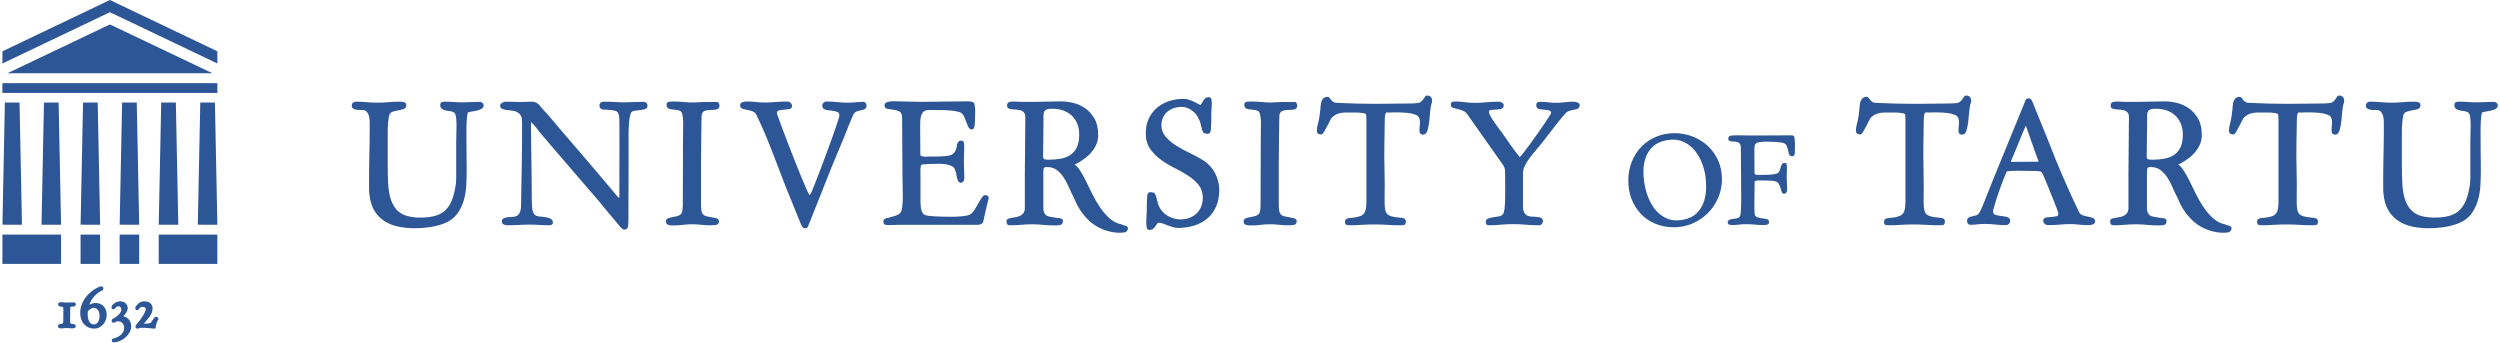 <?xml version="1.0" encoding="UTF-8" standalone="no"?>
<!DOCTYPE svg PUBLIC "-//W3C//DTD SVG 1.1//EN" "http://www.w3.org/Graphics/SVG/1.1/DTD/svg11.dtd">
<svg width="100%" height="100%" viewBox="0 0 1034 142" version="1.1" xmlns="http://www.w3.org/2000/svg" xmlns:xlink="http://www.w3.org/1999/xlink" xml:space="preserve" xmlns:serif="http://www.serif.com/" style="fill-rule:evenodd;clip-rule:evenodd;stroke-linejoin:round;stroke-miterlimit:2;">
    <g transform="matrix(4.167,0,0,4.167,29.024,130.538)">
        <path d="M0,-0.057C0.005,-0.251 0.008,-0.446 0.008,-0.643C0.008,-0.702 0.01,-0.754 0.012,-0.799C0.014,-0.821 0.019,-0.838 0.027,-0.848C0.03,-0.852 0.043,-0.865 0.081,-0.878C0.107,-0.887 0.16,-0.897 0.257,-0.897C0.316,-0.897 0.37,-0.904 0.418,-0.918C0.51,-0.944 0.565,-1.023 0.565,-1.128C0.565,-1.18 0.542,-1.229 0.497,-1.274L0.459,-1.312L-0.042,-1.312C-0.094,-1.312 -0.148,-1.309 -0.204,-1.303C-0.35,-1.289 -0.483,-1.296 -0.587,-1.31C-0.668,-1.322 -0.762,-1.327 -0.867,-1.327L-0.924,-1.327C-0.958,-1.327 -0.994,-1.324 -1.033,-1.318C-1.128,-1.303 -1.19,-1.231 -1.19,-1.133C-1.19,-0.992 -1.101,-0.939 -1.063,-0.923C-1.017,-0.904 -0.962,-0.892 -0.902,-0.888C-0.858,-0.884 -0.812,-0.878 -0.764,-0.871C-0.739,-0.867 -0.718,-0.856 -0.711,-0.851C-0.711,-0.851 -0.699,-0.831 -0.688,-0.763C-0.679,-0.701 -0.675,-0.644 -0.675,-0.591L-0.675,-0.493C-0.675,-0.408 -0.675,-0.323 -0.677,-0.238C-0.679,-0.151 -0.679,-0.063 -0.679,0.026L-0.685,0.502C-0.685,0.562 -0.689,0.625 -0.697,0.69C-0.703,0.74 -0.715,0.753 -0.72,0.758C-0.738,0.774 -0.762,0.786 -0.792,0.793C-0.842,0.804 -0.889,0.815 -0.935,0.823C-0.988,0.833 -1.034,0.845 -1.074,0.859C-1.159,0.889 -1.211,0.957 -1.211,1.043C-1.211,1.137 -1.161,1.212 -1.078,1.242C-1.032,1.26 -0.983,1.268 -0.934,1.268L-0.862,1.268C-0.806,1.268 -0.758,1.266 -0.716,1.262C-0.675,1.259 -0.638,1.254 -0.602,1.248C-0.572,1.243 -0.54,1.24 -0.505,1.237C-0.404,1.227 -0.247,1.232 -0.107,1.247C0.051,1.264 0.212,1.27 0.36,1.254C0.475,1.243 0.549,1.16 0.549,1.043C0.549,0.954 0.492,0.883 0.399,0.859C0.358,0.847 0.31,0.837 0.256,0.828C0.206,0.819 0.156,0.809 0.103,0.799C0.073,0.794 0.051,0.784 0.037,0.773C0.029,0.765 0.017,0.751 0.01,0.72C0.002,0.675 -0.004,0.632 -0.008,0.59L-0.008,0.523C-0.008,0.327 -0.005,0.134 0,-0.057" style="fill:#2C5696;fill-rule:nonzero;"/>
    </g>
    <g transform="matrix(4.167,0,0,4.167,39.861,120.421)">
        <path d="M0,3.234C-0.066,3.28 -0.148,3.303 -0.249,3.303C-0.369,3.303 -0.463,3.276 -0.538,3.219C-0.618,3.157 -0.681,3.078 -0.727,2.983C-0.777,2.881 -0.812,2.769 -0.833,2.649C-0.854,2.524 -0.864,2.404 -0.864,2.291C-0.864,2.231 -0.862,2.176 -0.857,2.123L-0.843,1.993C-0.819,1.967 -0.791,1.938 -0.758,1.907C-0.713,1.865 -0.662,1.825 -0.607,1.788C-0.555,1.751 -0.497,1.72 -0.436,1.694C-0.283,1.629 -0.12,1.659 -0.011,1.723C0.063,1.767 0.122,1.822 0.168,1.892C0.217,1.965 0.253,2.051 0.277,2.147C0.303,2.246 0.315,2.349 0.315,2.451C0.315,2.547 0.304,2.65 0.282,2.757C0.26,2.859 0.225,2.953 0.177,3.037C0.131,3.117 0.072,3.183 0,3.234M0.73,1.515C0.634,1.41 0.516,1.325 0.38,1.265C0.158,1.167 -0.125,1.144 -0.374,1.215C-0.467,1.242 -0.554,1.276 -0.633,1.317C-0.656,1.329 -0.678,1.342 -0.7,1.354C-0.646,1.205 -0.58,1.061 -0.502,0.923C-0.364,0.681 -0.185,0.464 0.031,0.278C0.08,0.235 0.13,0.195 0.18,0.158C0.23,0.121 0.282,0.087 0.328,0.059C0.341,0.053 0.363,0.042 0.396,0.028C0.433,0.011 0.469,-0.006 0.503,-0.025C0.544,-0.046 0.58,-0.069 0.612,-0.095C0.669,-0.141 0.698,-0.193 0.698,-0.251C0.698,-0.31 0.673,-0.366 0.628,-0.407C0.602,-0.431 0.577,-0.449 0.552,-0.464L0.517,-0.484L0.478,-0.48C0.426,-0.476 0.371,-0.461 0.309,-0.435C0.257,-0.414 0.212,-0.395 0.172,-0.376C-0.074,-0.262 -0.307,-0.117 -0.519,0.055C-0.733,0.228 -0.923,0.426 -1.083,0.643C-1.245,0.862 -1.373,1.103 -1.464,1.359C-1.556,1.618 -1.603,1.893 -1.603,2.177C-1.603,2.324 -1.587,2.47 -1.556,2.61C-1.525,2.752 -1.476,2.887 -1.411,3.013C-1.344,3.139 -1.258,3.254 -1.154,3.354C-1.049,3.456 -0.922,3.539 -0.772,3.605C-0.592,3.68 -0.409,3.718 -0.229,3.718C-0.042,3.718 0.132,3.679 0.288,3.601C0.44,3.525 0.573,3.42 0.681,3.29C0.789,3.162 0.873,3.015 0.933,2.853C0.993,2.69 1.023,2.518 1.023,2.343C1.023,2.181 0.998,2.028 0.949,1.888C0.899,1.745 0.825,1.62 0.73,1.515" style="fill:#2C5696;fill-rule:nonzero;"/>
    </g>
    <g transform="matrix(4.167,0,0,4.167,53.021,134.321)">
        <path d="M0,-0.599C-0.098,-0.692 -0.218,-0.763 -0.358,-0.808C-0.4,-0.822 -0.444,-0.833 -0.489,-0.841C-0.431,-0.901 -0.374,-0.967 -0.318,-1.036C-0.247,-1.127 -0.184,-1.222 -0.133,-1.319C-0.075,-1.428 -0.046,-1.53 -0.046,-1.623C-0.046,-1.75 -0.07,-1.86 -0.117,-1.951C-0.164,-2.039 -0.227,-2.113 -0.303,-2.171C-0.378,-2.227 -0.463,-2.268 -0.555,-2.293C-0.733,-2.34 -0.925,-2.346 -1.121,-2.267C-1.213,-2.23 -1.298,-2.183 -1.375,-2.13C-1.454,-2.074 -1.519,-2.014 -1.57,-1.949C-1.633,-1.869 -1.662,-1.789 -1.654,-1.701C-1.647,-1.652 -1.622,-1.608 -1.583,-1.572C-1.541,-1.535 -1.5,-1.527 -1.472,-1.527C-1.431,-1.527 -1.392,-1.544 -1.357,-1.58C-1.282,-1.664 -1.213,-1.732 -1.152,-1.783C-1.066,-1.853 -0.886,-1.868 -0.767,-1.753C-0.71,-1.699 -0.682,-1.607 -0.682,-1.479C-0.682,-1.408 -0.702,-1.336 -0.745,-1.26C-0.793,-1.175 -0.854,-1.094 -0.927,-1.018C-1.002,-0.94 -1.083,-0.868 -1.169,-0.805C-1.255,-0.742 -1.335,-0.69 -1.4,-0.654L-1.5,-0.606C-1.622,-0.547 -1.641,-0.459 -1.641,-0.412C-1.641,-0.283 -1.558,-0.197 -1.436,-0.197C-1.39,-0.197 -1.343,-0.216 -1.275,-0.263C-1.241,-0.285 -1.215,-0.302 -1.187,-0.314C-1.143,-0.337 -1.102,-0.348 -1.059,-0.348L-1.035,-0.347C-0.964,-0.34 -0.896,-0.331 -0.832,-0.318C-0.764,-0.304 -0.704,-0.279 -0.652,-0.242C-0.598,-0.203 -0.553,-0.155 -0.517,-0.098C-0.48,-0.039 -0.45,0.028 -0.429,0.098C-0.408,0.17 -0.398,0.241 -0.398,0.31C-0.398,0.447 -0.426,0.572 -0.48,0.681C-0.536,0.794 -0.613,0.895 -0.71,0.982C-0.808,1.071 -0.926,1.149 -1.059,1.214C-1.192,1.279 -1.334,1.334 -1.48,1.376C-1.527,1.382 -1.567,1.407 -1.592,1.444C-1.614,1.473 -1.628,1.508 -1.632,1.546C-1.637,1.593 -1.626,1.637 -1.599,1.675C-1.58,1.702 -1.536,1.747 -1.452,1.747L-1.449,1.747C-1.255,1.743 -1.053,1.698 -0.849,1.613C-0.646,1.529 -0.459,1.415 -0.292,1.274C-0.123,1.13 0.018,0.962 0.128,0.774C0.242,0.578 0.3,0.368 0.3,0.151C0.3,0.004 0.274,-0.135 0.224,-0.262C0.172,-0.392 0.097,-0.505 0,-0.599" style="fill:#2C5696;fill-rule:nonzero;"/>
    </g>
    <g transform="matrix(4.167,0,0,4.167,65.489,128.954)">
        <path d="M0,0.645C-0.019,0.602 -0.061,0.543 -0.15,0.508C-0.242,0.471 -0.339,0.501 -0.402,0.589L-0.548,0.799C-0.584,0.85 -0.621,0.903 -0.66,0.957C-0.699,1.011 -0.735,1.06 -0.765,1.099C-0.766,1.1 -0.789,1.119 -0.882,1.139C-0.974,1.158 -1.074,1.171 -1.182,1.175C-1.276,1.179 -1.367,1.179 -1.454,1.175C-1.423,1.143 -1.39,1.108 -1.354,1.069C-1.283,0.994 -1.209,0.909 -1.132,0.816C-1.055,0.723 -0.981,0.628 -0.912,0.53C-0.843,0.433 -0.782,0.337 -0.73,0.246C-0.674,0.147 -0.637,0.06 -0.618,-0.017C-0.535,-0.313 -0.563,-0.559 -0.699,-0.747C-0.837,-0.938 -1.054,-1.035 -1.344,-1.035C-1.398,-1.035 -1.452,-1.032 -1.504,-1.029C-1.564,-1.025 -1.627,-1.013 -1.689,-0.992C-1.754,-0.971 -1.821,-0.938 -1.889,-0.891C-1.956,-0.846 -2.026,-0.783 -2.099,-0.702C-2.113,-0.689 -2.131,-0.667 -2.154,-0.635L-2.206,-0.562C-2.231,-0.529 -2.25,-0.496 -2.266,-0.463C-2.286,-0.42 -2.296,-0.384 -2.296,-0.35C-2.296,-0.286 -2.267,-0.229 -2.214,-0.19C-2.158,-0.15 -2.086,-0.144 -2.024,-0.175C-1.98,-0.197 -1.942,-0.236 -1.91,-0.294C-1.896,-0.321 -1.874,-0.35 -1.846,-0.383C-1.823,-0.409 -1.789,-0.434 -1.744,-0.455C-1.715,-0.469 -1.658,-0.486 -1.55,-0.486C-1.356,-0.486 -1.302,-0.405 -1.285,-0.378C-1.236,-0.305 -1.241,-0.193 -1.296,-0.048C-1.332,0.041 -1.382,0.141 -1.444,0.249C-1.508,0.362 -1.581,0.48 -1.663,0.599C-1.745,0.72 -1.834,0.842 -1.928,0.964C-2.023,1.085 -2.118,1.199 -2.206,1.297C-2.259,1.349 -2.27,1.403 -2.27,1.439C-2.27,1.471 -2.27,1.568 -2.196,1.626C-2.162,1.653 -2.119,1.669 -2.069,1.673L-2.032,1.676C-1.963,1.676 -1.917,1.631 -1.889,1.597C-1.81,1.596 -1.723,1.596 -1.628,1.594C-1.516,1.592 -1.417,1.592 -1.332,1.591C-1.121,1.599 -0.943,1.613 -0.806,1.634C-0.659,1.657 -0.534,1.672 -0.441,1.678L-0.42,1.68C-0.344,1.68 -0.264,1.628 -0.253,1.511C-0.249,1.476 -0.243,1.422 -0.233,1.354C-0.223,1.288 -0.203,1.203 -0.172,1.102C-0.143,1.004 -0.088,0.89 -0.008,0.764L0.027,0.707L0,0.645Z" style="fill:#2C5696;fill-rule:nonzero;"/>
    </g>
    <g transform="matrix(4.167,0,0,4.167,3.026,10.104)">
        <path d="M0,4.849L10.183,0L20.366,4.849L0,4.849Z" style="fill:#2C5696;"/>
    </g>
    <g transform="matrix(-4.167,0,0,4.167,164.407,-587.275)">
        <rect x="17.881" y="149.188" width="21.334" height="0.971" style="fill:#2C5696;"/>
    </g>
    <g transform="matrix(-4.167,0,0,4.167,99.757,-453.921)">
        <rect x="17.88" y="132.216" width="5.82" height="2.91" style="fill:#2C5696;"/>
    </g>
    <g transform="matrix(-4.167,0,0,4.167,229.057,-453.921)">
        <rect x="33.397" y="132.216" width="5.818" height="2.91" style="fill:#2C5696;"/>
    </g>
    <g transform="matrix(-4.167,0,0,4.167,148.244,-453.921)">
        <rect x="25.639" y="132.216" width="1.939" height="2.91" style="fill:#2C5696;"/>
    </g>
    <g transform="matrix(-4.167,0,0,4.167,180.561,-453.921)">
        <rect x="29.517" y="132.216" width="1.939" height="2.91" style="fill:#2C5696;"/>
    </g>
    <g transform="matrix(0.083,4.166,4.166,-0.083,30.364,70.204)">
        <path d="M-6.774,-5.214L5.353,-5.214L5.314,-7.153L-6.803,-6.669L-6.774,-5.214Z" style="fill:#2C5696;"/>
    </g>
    <g transform="matrix(0.083,4.166,4.166,-0.083,46.531,70.208)">
        <path d="M-6.775,-5.214L5.353,-5.214L5.314,-7.153L-6.804,-6.669L-6.775,-5.214Z" style="fill:#2C5696;"/>
    </g>
    <g transform="matrix(0.083,4.166,4.166,-0.083,62.692,70.204)">
        <path d="M-6.774,-5.214L5.353,-5.214L5.314,-7.153L-6.803,-6.669L-6.774,-5.214Z" style="fill:#2C5696;"/>
    </g>
    <g transform="matrix(0.083,4.166,4.166,-0.083,78.849,70.204)">
        <path d="M-6.774,-5.214L5.353,-5.214L5.314,-7.153L-6.803,-6.669L-6.774,-5.214Z" style="fill:#2C5696;"/>
    </g>
    <g transform="matrix(0.083,4.166,4.166,-0.083,95.017,70.208)">
        <path d="M-6.775,-5.214L5.353,-5.214L5.314,-7.153L-6.804,-6.668L-6.775,-5.214Z" style="fill:#2C5696;"/>
    </g>
    <g transform="matrix(0.083,4.166,4.166,-0.083,111.177,70.204)">
        <path d="M-6.774,-5.214L5.353,-5.214L5.314,-7.153L-6.803,-6.669L-6.774,-5.214Z" style="fill:#2C5696;"/>
    </g>
    <g transform="matrix(4.167,0,0,4.167,45.455,26.258)">
        <path d="M0,-6.302L-10.667,-1.21L-10.667,0L0,-5.09L10.667,0L10.667,-1.21L0,-6.302Z" style="fill:#2C5696;"/>
    </g>
    <g transform="matrix(4.167,0,0,4.167,198.801,94.308)">
        <path d="M0,-12.518L-0.034,-12.524C-0.328,-12.524 -0.63,-12.515 -0.932,-12.499C-1.509,-12.467 -2.096,-12.463 -2.676,-12.506C-2.972,-12.53 -3.266,-12.541 -3.55,-12.541C-3.646,-12.541 -3.739,-12.528 -3.825,-12.503C-3.895,-12.483 -4.014,-12.417 -4.014,-12.209C-4.014,-11.969 -3.901,-11.853 -3.807,-11.799C-3.692,-11.733 -3.554,-11.684 -3.395,-11.655C-3.245,-11.628 -3.093,-11.602 -2.938,-11.581C-2.8,-11.56 -2.694,-11.514 -2.61,-11.44C-2.53,-11.369 -2.475,-11.226 -2.445,-11.015C-2.413,-10.787 -2.397,-10.522 -2.397,-10.228C-2.397,-9.932 -2.402,-9.625 -2.413,-9.307C-2.424,-8.987 -2.429,-8.7 -2.429,-8.445L-2.429,-4.913C-2.429,-4.593 -2.462,-4.278 -2.527,-3.973C-2.624,-3.426 -2.76,-2.959 -2.932,-2.587C-3.102,-2.221 -3.324,-1.919 -3.592,-1.689C-3.858,-1.458 -4.189,-1.29 -4.574,-1.19C-4.965,-1.088 -5.442,-1.036 -5.993,-1.036C-6.454,-1.036 -6.879,-1.086 -7.255,-1.182C-7.622,-1.276 -7.943,-1.445 -8.211,-1.687C-8.479,-1.93 -8.697,-2.266 -8.861,-2.689C-9.027,-3.116 -9.134,-3.673 -9.177,-4.342C-9.199,-4.676 -9.212,-5.019 -9.217,-5.361C-9.223,-5.701 -9.225,-6.041 -9.225,-6.382L-9.225,-9.419C-9.225,-9.583 -9.223,-9.759 -9.217,-9.945C-9.212,-10.129 -9.201,-10.309 -9.185,-10.482C-9.168,-10.655 -9.15,-10.814 -9.128,-10.955C-9.107,-11.09 -9.081,-11.193 -9.053,-11.26C-8.988,-11.408 -8.881,-11.503 -8.728,-11.55C-8.546,-11.605 -8.364,-11.648 -8.187,-11.68C-7.998,-11.713 -7.825,-11.752 -7.671,-11.797C-7.481,-11.855 -7.377,-11.994 -7.377,-12.191C-7.377,-12.364 -7.478,-12.476 -7.66,-12.506C-7.799,-12.53 -7.913,-12.541 -8.006,-12.541C-8.39,-12.541 -8.773,-12.524 -9.146,-12.49C-9.837,-12.429 -10.594,-12.422 -11.306,-12.49C-11.656,-12.524 -12.011,-12.541 -12.364,-12.541C-12.637,-12.541 -12.794,-12.389 -12.794,-12.126C-12.794,-12.016 -12.749,-11.924 -12.662,-11.862C-12.591,-11.81 -12.505,-11.774 -12.409,-11.754C-12.321,-11.737 -12.235,-11.726 -12.147,-11.719C-12.061,-11.713 -11.991,-11.711 -11.934,-11.711L-11.753,-11.711C-11.563,-11.711 -11.417,-11.66 -11.322,-11.561C-11.217,-11.449 -11.143,-11.32 -11.099,-11.165C-11.053,-11.005 -11.026,-10.829 -11.02,-10.638C-11.015,-10.441 -11.012,-10.266 -11.012,-10.113C-11.012,-9.182 -11.023,-8.25 -11.045,-7.342C-11.068,-6.406 -11.078,-5.473 -11.078,-4.567L-11.078,-3.956C-11.078,-3.855 -11.075,-3.754 -11.069,-3.653C-11.064,-3.552 -11.056,-3.452 -11.044,-3.352C-10.977,-2.701 -10.811,-2.154 -10.552,-1.725C-10.292,-1.296 -9.953,-0.946 -9.546,-0.686C-9.143,-0.428 -8.676,-0.242 -8.158,-0.135C-7.647,-0.03 -7.103,0.023 -6.537,0.023C-6.062,0.023 -5.568,-0.013 -5.07,-0.084C-4.571,-0.157 -4.081,-0.285 -3.611,-0.462C-3.068,-0.677 -2.642,-0.988 -2.346,-1.387C-2.055,-1.779 -1.833,-2.226 -1.687,-2.714C-1.542,-3.2 -1.455,-3.716 -1.428,-4.247C-1.4,-4.779 -1.386,-5.292 -1.386,-5.772C-1.386,-6.068 -1.389,-6.367 -1.394,-6.664C-1.4,-6.961 -1.402,-7.257 -1.402,-7.554C-1.402,-7.885 -1.404,-8.269 -1.411,-8.711C-1.416,-9.149 -1.416,-9.572 -1.411,-9.979C-1.404,-10.385 -1.386,-10.739 -1.354,-11.033C-1.311,-11.427 -1.242,-11.474 -1.237,-11.478C-1.213,-11.492 -1.144,-11.52 -0.953,-11.547C-0.791,-11.57 -0.618,-11.601 -0.442,-11.639C-0.259,-11.68 -0.095,-11.735 0.044,-11.805C0.253,-11.911 0.298,-12.064 0.298,-12.175C0.298,-12.283 0.246,-12.43 0,-12.518" style="fill:#2C5696;fill-rule:nonzero;"/>
    </g>
    <g transform="matrix(4.167,0,0,4.167,265.883,94.904)">
        <path d="M0,-12.667C-0.275,-12.667 -0.561,-12.659 -0.872,-12.643C-1.503,-12.607 -2.176,-12.61 -2.783,-12.651C-3.135,-12.672 -3.493,-12.683 -3.845,-12.683C-3.95,-12.683 -4.048,-12.661 -4.138,-12.615C-4.216,-12.576 -4.309,-12.489 -4.309,-12.302C-4.309,-12.073 -4.181,-11.933 -3.948,-11.904C-3.764,-11.882 -3.556,-11.868 -3.328,-11.862C-3.113,-11.857 -2.905,-11.825 -2.71,-11.768C-2.543,-11.718 -2.44,-11.595 -2.393,-11.387C-2.362,-11.257 -2.343,-11.12 -2.337,-10.978C-2.332,-10.836 -2.329,-10.689 -2.329,-10.536C-2.329,-9.677 -2.326,-8.819 -2.321,-7.96C-2.315,-7.107 -2.318,-6.241 -2.329,-5.386L-2.329,-3.384C-2.321,-3.21 -2.363,-3.155 -2.403,-3.136C-3.301,-4.208 -4.089,-5.14 -4.767,-5.939C-5.455,-6.747 -6.076,-7.474 -6.632,-8.118C-7.188,-8.761 -7.694,-9.35 -8.151,-9.883C-8.607,-10.417 -9.056,-10.947 -9.503,-11.484C-9.709,-11.679 -9.867,-11.848 -9.971,-11.984C-10.087,-12.134 -10.189,-12.255 -10.283,-12.356C-10.385,-12.462 -10.495,-12.545 -10.611,-12.6C-10.73,-12.655 -10.897,-12.683 -11.107,-12.683C-11.296,-12.683 -11.479,-12.678 -11.651,-12.667C-11.811,-12.656 -11.984,-12.651 -12.18,-12.651C-12.435,-12.651 -12.666,-12.656 -12.885,-12.667C-13.118,-12.678 -13.356,-12.683 -13.6,-12.683C-13.692,-12.683 -13.8,-12.653 -13.932,-12.591C-14.123,-12.5 -14.163,-12.365 -14.163,-12.268C-14.163,-12.143 -14.096,-12.04 -13.975,-11.981C-13.878,-11.932 -13.763,-11.896 -13.634,-11.872C-13.51,-11.85 -13.383,-11.835 -13.257,-11.829C-13.142,-11.824 -13.051,-11.815 -12.99,-11.806C-12.751,-11.765 -12.563,-11.703 -12.431,-11.622C-12.302,-11.542 -12.202,-11.447 -12.134,-11.34C-12.065,-11.232 -12.023,-11.106 -12.008,-10.963C-11.992,-10.808 -11.984,-10.642 -11.984,-10.47C-11.984,-9.156 -11.995,-7.843 -12.017,-6.568L-12.084,-2.663C-12.084,-2.512 -12.089,-2.354 -12.099,-2.191C-12.11,-2.035 -12.139,-1.889 -12.184,-1.756C-12.229,-1.628 -12.298,-1.52 -12.39,-1.433C-12.479,-1.348 -12.609,-1.29 -12.77,-1.262C-12.857,-1.25 -12.964,-1.243 -13.093,-1.237C-13.238,-1.231 -13.365,-1.219 -13.481,-1.203C-13.611,-1.186 -13.725,-1.152 -13.82,-1.102C-13.936,-1.04 -13.998,-0.935 -13.998,-0.798C-13.998,-0.631 -13.91,-0.515 -13.751,-0.47C-13.623,-0.434 -13.514,-0.416 -13.418,-0.416C-13.05,-0.416 -12.677,-0.427 -12.306,-0.449C-11.625,-0.49 -10.954,-0.497 -10.272,-0.449C-9.947,-0.427 -9.622,-0.416 -9.309,-0.416C-9.244,-0.416 -9.172,-0.429 -9.094,-0.454C-8.988,-0.49 -8.927,-0.573 -8.927,-0.683C-8.927,-0.826 -8.982,-0.939 -9.092,-1.02C-9.186,-1.088 -9.284,-1.135 -9.386,-1.161C-9.694,-1.227 -9.964,-1.267 -10.186,-1.278C-10.383,-1.288 -10.544,-1.331 -10.667,-1.405C-10.782,-1.473 -10.869,-1.612 -10.927,-1.816C-10.99,-2.037 -11.022,-2.399 -11.022,-2.894C-11.022,-3.717 -11.028,-4.482 -11.039,-5.166C-11.05,-5.819 -11.059,-6.427 -11.064,-6.989C-11.07,-7.55 -11.078,-8.092 -11.089,-8.615C-11.1,-9.159 -11.105,-9.722 -11.105,-10.288C-11.105,-10.409 -11.098,-10.531 -11.084,-10.653C-10.903,-10.489 -10.736,-10.305 -10.586,-10.104C-10.391,-9.841 -10.198,-9.598 -10.012,-9.381C-9.341,-8.598 -8.747,-7.905 -8.23,-7.302L-7.677,-6.657C-7.045,-5.92 -6.518,-5.31 -6.1,-4.826C-5.683,-4.341 -5.358,-3.964 -5.127,-3.696C-4.895,-3.425 -4.725,-3.227 -4.615,-3.1C-4.505,-2.975 -4.437,-2.895 -4.41,-2.862C-4.379,-2.825 -4.357,-2.801 -4.354,-2.799C-4.024,-2.387 -3.719,-2.014 -3.419,-1.658C-3.105,-1.283 -2.79,-0.909 -2.473,-0.538C-2.44,-0.494 -2.398,-0.441 -2.348,-0.379C-2.297,-0.317 -2.247,-0.259 -2.196,-0.201C-2.137,-0.139 -2.081,-0.088 -2.021,-0.048C-1.962,-0.005 -1.899,0.016 -1.834,0.016C-1.816,0.016 -1.798,0.015 -1.783,0.011C-1.595,-0.018 -1.48,-0.147 -1.459,-0.351C-1.442,-0.515 -1.433,-0.693 -1.433,-0.88C-1.433,-1.97 -1.431,-2.915 -1.426,-3.719C-1.42,-4.522 -1.417,-5.243 -1.417,-5.882L-1.417,-9.298C-1.417,-9.407 -1.414,-9.578 -1.409,-9.807C-1.403,-10.037 -1.392,-10.274 -1.376,-10.521C-1.361,-10.76 -1.33,-10.992 -1.288,-11.209C-1.236,-11.463 -1.179,-11.579 -1.141,-11.63C-1.081,-11.706 -0.975,-11.758 -0.825,-11.781C-0.652,-11.808 -0.478,-11.83 -0.304,-11.847C-0.124,-11.862 0.041,-11.892 0.184,-11.932C0.365,-11.982 0.464,-12.107 0.464,-12.285C0.464,-12.428 0.404,-12.667 0,-12.667" style="fill:#2C5696;fill-rule:nonzero;"/>
    </g>
    <g transform="matrix(4.167,0,0,4.167,290.034,76.817)">
        <path d="M0,-4.41C0.016,-5.113 0.024,-5.807 0.024,-6.476C0.024,-6.671 0.03,-6.841 0.041,-6.98C0.05,-7.104 0.087,-7.205 0.151,-7.288C0.214,-7.369 0.318,-7.429 0.461,-7.468C0.618,-7.509 0.842,-7.53 1.128,-7.53C1.292,-7.53 1.437,-7.548 1.56,-7.584C1.653,-7.609 1.807,-7.694 1.807,-7.961C1.807,-8.007 1.794,-8.062 1.767,-8.133C1.736,-8.204 1.709,-8.25 1.677,-8.281L1.648,-8.309L0.171,-8.309C0.01,-8.309 -0.154,-8.301 -0.317,-8.284C-0.488,-8.268 -0.643,-8.26 -0.787,-8.26C-1.103,-8.26 -1.424,-8.277 -1.741,-8.309C-2.06,-8.342 -2.389,-8.359 -2.717,-8.359L-2.898,-8.359C-2.994,-8.359 -3.097,-8.35 -3.203,-8.333C-3.357,-8.309 -3.445,-8.204 -3.445,-8.044C-3.445,-7.797 -3.327,-7.696 -3.227,-7.654C-3.111,-7.605 -2.969,-7.574 -2.807,-7.564C-2.656,-7.553 -2.499,-7.534 -2.338,-7.507C-2.192,-7.482 -2.07,-7.418 -1.973,-7.324C-1.935,-7.272 -1.881,-7.158 -1.843,-6.906C-1.81,-6.688 -1.794,-6.493 -1.794,-6.311L-1.794,-5.997C-1.794,-5.722 -1.798,-5.448 -1.803,-5.174C-1.808,-4.898 -1.811,-4.617 -1.811,-4.33L-1.828,1.446L-1.828,1.793C-1.828,1.995 -1.841,2.21 -1.869,2.433C-1.892,2.63 -1.949,2.766 -2.043,2.84C-2.14,2.929 -2.261,2.988 -2.41,3.023C-2.574,3.062 -2.728,3.094 -2.876,3.121C-3.026,3.149 -3.161,3.183 -3.279,3.225C-3.481,3.297 -3.512,3.444 -3.512,3.526C-3.512,3.697 -3.433,3.823 -3.289,3.877C-3.174,3.918 -3.055,3.94 -2.932,3.94L-2.701,3.94C-2.364,3.94 -2.059,3.92 -1.795,3.881C-1.307,3.81 -0.643,3.807 -0.005,3.874C0.475,3.925 0.943,3.949 1.428,3.899C1.637,3.878 1.758,3.742 1.758,3.526C1.758,3.441 1.725,3.292 1.502,3.23C1.375,3.196 1.231,3.165 1.071,3.138C0.913,3.111 0.748,3.08 0.578,3.047C0.426,3.017 0.306,2.965 0.223,2.89C0.109,2.786 0.04,2.635 0.015,2.44C-0.012,2.226 -0.024,2.031 -0.024,1.859L-0.024,-2.349C-0.024,-3.043 -0.017,-3.736 0,-4.41" style="fill:#2C5696;fill-rule:nonzero;"/>
    </g>
    <g transform="matrix(4.167,0,0,4.167,357.011,94.271)">
        <path d="M0,-12.515C-0.25,-12.515 -0.504,-12.501 -0.754,-12.473C-1.317,-12.408 -1.944,-12.425 -2.547,-12.49C-2.914,-12.529 -3.279,-12.547 -3.631,-12.547C-3.746,-12.547 -3.846,-12.509 -3.931,-12.431C-4.018,-12.35 -4.061,-12.251 -4.061,-12.133C-4.061,-11.922 -3.94,-11.778 -3.719,-11.729C-3.535,-11.69 -3.334,-11.659 -3.122,-11.637C-2.916,-11.616 -2.727,-11.573 -2.56,-11.509C-2.475,-11.479 -2.362,-11.408 -2.362,-11.159C-2.362,-11.129 -2.378,-11.01 -2.531,-10.539C-2.645,-10.183 -2.795,-9.748 -2.975,-9.246C-3.157,-8.74 -3.355,-8.192 -3.569,-7.604C-3.784,-7.016 -3.993,-6.458 -4.195,-5.931C-4.399,-5.403 -4.581,-4.932 -4.741,-4.52C-4.912,-4.076 -5.016,-3.816 -5.076,-3.676L-5.135,-3.551C-5.16,-3.494 -5.191,-3.437 -5.225,-3.383C-5.256,-3.336 -5.288,-3.297 -5.327,-3.26C-5.36,-3.299 -5.446,-3.428 -5.635,-3.856C-5.798,-4.225 -5.992,-4.685 -6.211,-5.223C-6.432,-5.761 -6.664,-6.347 -6.913,-6.979C-7.159,-7.612 -7.393,-8.214 -7.613,-8.787C-7.833,-9.357 -8.025,-9.866 -8.19,-10.312C-8.355,-10.756 -8.465,-11.06 -8.52,-11.225C-8.531,-11.258 -8.54,-11.291 -8.551,-11.328C-8.56,-11.357 -8.564,-11.383 -8.564,-11.407C-8.564,-11.539 -8.514,-11.614 -8.403,-11.649C-8.258,-11.696 -8.091,-11.725 -7.908,-11.735C-7.711,-11.746 -7.533,-11.764 -7.38,-11.785C-7.103,-11.825 -7.062,-12 -7.062,-12.101C-7.062,-12.228 -7.114,-12.34 -7.213,-12.425C-7.308,-12.506 -7.42,-12.547 -7.543,-12.547C-7.938,-12.547 -8.327,-12.53 -8.698,-12.498C-9.325,-12.443 -9.982,-12.418 -10.617,-12.498C-10.878,-12.53 -11.148,-12.547 -11.421,-12.547L-11.603,-12.547C-11.724,-12.547 -11.845,-12.527 -11.973,-12.485C-12.173,-12.418 -12.215,-12.283 -12.215,-12.182C-12.215,-11.995 -12.119,-11.864 -11.946,-11.814C-11.81,-11.774 -11.656,-11.738 -11.473,-11.704C-11.299,-11.672 -11.124,-11.623 -10.952,-11.56C-10.795,-11.502 -10.676,-11.385 -10.588,-11.198C-10.032,-10.043 -9.522,-8.861 -9.072,-7.682C-8.622,-6.499 -8.165,-5.313 -7.702,-4.123C-7.449,-3.497 -7.19,-2.858 -6.926,-2.209C-6.663,-1.56 -6.403,-0.921 -6.151,-0.296C-6.128,-0.235 -6.091,-0.172 -6.04,-0.099C-5.977,-0.013 -5.887,0.032 -5.777,0.032C-5.653,0.032 -5.569,0 -5.521,-0.067C-5.488,-0.114 -5.459,-0.174 -5.436,-0.246C-5.035,-1.231 -4.635,-2.236 -4.246,-3.234C-3.87,-4.202 -3.471,-5.207 -3.058,-6.22C-2.811,-6.828 -2.564,-7.418 -2.325,-7.976C-2.075,-8.559 -1.834,-9.152 -1.606,-9.734C-1.574,-9.812 -1.527,-9.931 -1.465,-10.093C-1.406,-10.25 -1.339,-10.411 -1.269,-10.575C-1.197,-10.739 -1.131,-10.894 -1.071,-11.038C-1.013,-11.176 -0.967,-11.271 -0.94,-11.316C-0.852,-11.443 -0.75,-11.525 -0.627,-11.567C-0.492,-11.615 -0.358,-11.649 -0.23,-11.67C-0.091,-11.694 0.032,-11.73 0.133,-11.778C0.224,-11.82 0.332,-11.919 0.332,-12.15C0.332,-12.236 0.307,-12.317 0.256,-12.391C0.198,-12.472 0.109,-12.515 0,-12.515" style="fill:#2C5696;fill-rule:nonzero;"/>
    </g>
    <g transform="matrix(4.167,0,0,4.167,407.528,54.263)">
        <path d="M0,6.346C-0.125,6.346 -0.248,6.439 -0.374,6.631C-0.48,6.793 -0.593,6.982 -0.707,7.191C-0.82,7.393 -0.944,7.602 -1.076,7.812C-1.2,8.008 -1.334,8.153 -1.473,8.243C-1.552,8.293 -1.656,8.332 -1.782,8.362C-1.914,8.394 -2.059,8.419 -2.214,8.434C-2.373,8.451 -2.539,8.465 -2.714,8.475C-2.887,8.486 -3.045,8.492 -3.186,8.492L-3.697,8.492C-3.796,8.492 -3.96,8.489 -4.191,8.483C-4.42,8.478 -4.659,8.47 -4.907,8.459C-5.143,8.449 -5.376,8.43 -5.6,8.401C-5.855,8.37 -5.974,8.331 -6.026,8.306C-6.129,8.25 -6.204,8.171 -6.255,8.062C-6.312,7.943 -6.354,7.814 -6.379,7.675C-6.406,7.532 -6.422,7.387 -6.427,7.243C-6.433,7.096 -6.435,6.964 -6.435,6.843L-6.435,4.236C-6.435,4.191 -6.437,4.112 -6.444,3.999C-6.449,3.897 -6.446,3.791 -6.436,3.684C-6.426,3.579 -6.41,3.484 -6.388,3.401C-6.372,3.333 -6.347,3.329 -6.331,3.327C-6.291,3.316 -6.225,3.306 -6.137,3.296C-6.046,3.286 -5.951,3.277 -5.854,3.272L-5.823,3.27C-5.734,3.266 -5.65,3.261 -5.574,3.255C-5.488,3.25 -5.418,3.246 -5.364,3.246C-5.155,3.246 -4.915,3.245 -4.644,3.239L-4.546,3.238C-4.318,3.238 -4.096,3.255 -3.886,3.287C-3.653,3.323 -3.448,3.392 -3.278,3.49C-3.121,3.58 -3.026,3.711 -2.988,3.892L-2.975,3.924C-2.95,3.968 -2.926,4.048 -2.905,4.161C-2.883,4.289 -2.858,4.417 -2.831,4.545C-2.802,4.679 -2.764,4.796 -2.717,4.904C-2.64,5.076 -2.526,5.112 -2.443,5.112C-2.333,5.112 -2.248,5.073 -2.19,4.998C-2.14,4.935 -2.109,4.855 -2.095,4.761C-2.084,4.676 -2.081,4.589 -2.086,4.5C-2.092,4.42 -2.094,4.354 -2.094,4.301C-2.094,4.069 -2.1,3.839 -2.111,3.612C-2.122,3.378 -2.128,3.15 -2.128,2.931C-2.128,2.703 -2.122,2.473 -2.111,2.243C-2.1,2.01 -2.094,1.778 -2.094,1.545C-2.094,1.42 -2.101,1.303 -2.111,1.188C-2.128,1.026 -2.237,0.933 -2.41,0.933C-2.565,0.933 -2.645,1.007 -2.685,1.07C-2.726,1.134 -2.764,1.2 -2.798,1.269L-2.808,1.307C-2.828,1.606 -2.906,1.862 -3.039,2.067C-3.168,2.265 -3.378,2.386 -3.68,2.435C-3.968,2.478 -4.269,2.503 -4.574,2.509C-4.881,2.514 -5.183,2.517 -5.48,2.517C-5.548,2.517 -5.632,2.52 -5.732,2.526C-5.828,2.531 -5.928,2.531 -6.028,2.526C-6.13,2.52 -6.218,2.507 -6.297,2.487C-6.354,2.473 -6.397,2.451 -6.427,2.422C-6.444,2.344 -6.452,2.244 -6.452,2.122L-6.452,1.743C-6.452,1.369 -6.455,0.993 -6.46,0.619C-6.466,0.246 -6.468,-0.128 -6.468,-0.501C-6.468,-0.686 -6.462,-0.881 -6.452,-1.082C-6.442,-1.274 -6.408,-1.451 -6.35,-1.605C-6.296,-1.754 -6.212,-1.871 -6.094,-1.965C-5.981,-2.055 -5.807,-2.101 -5.58,-2.101L-4.853,-2.101C-4.633,-2.101 -4.4,-2.097 -4.153,-2.093C-3.91,-2.086 -3.671,-2.073 -3.443,-2.052C-3.206,-2.028 -3.004,-1.999 -2.826,-1.963C-2.651,-1.927 -2.517,-1.882 -2.427,-1.833C-2.291,-1.755 -2.188,-1.638 -2.114,-1.475C-2.032,-1.296 -1.958,-1.112 -1.895,-0.93C-1.828,-0.74 -1.76,-0.573 -1.693,-0.432C-1.587,-0.217 -1.443,-0.17 -1.329,-0.17L-1.326,-0.17C-1.117,-0.194 -1.077,-0.471 -1.063,-0.562C-1.036,-0.758 -1.022,-0.97 -1.022,-1.195C-1.022,-1.391 -1.019,-1.558 -1.013,-1.694C-1.008,-1.833 -1.006,-1.953 -1.006,-2.053C-1.006,-2.247 -1.028,-2.459 -1.074,-2.689C-1.097,-2.777 -1.166,-2.891 -1.369,-2.929C-1.494,-2.951 -1.623,-2.963 -1.75,-2.963L-1.931,-2.963C-2.713,-2.963 -3.466,-2.954 -4.17,-2.938C-4.889,-2.921 -5.641,-2.913 -6.405,-2.913C-6.791,-2.913 -7.173,-2.921 -7.538,-2.938C-7.9,-2.954 -8.279,-2.963 -8.665,-2.963C-8.764,-2.963 -8.883,-2.965 -9.024,-2.97C-9.17,-2.975 -9.309,-2.97 -9.447,-2.954C-9.584,-2.935 -9.7,-2.905 -9.802,-2.864C-9.933,-2.81 -10.005,-2.703 -10.005,-2.564C-10.005,-2.452 -9.96,-2.258 -9.664,-2.209C-9.493,-2.181 -9.298,-2.154 -9.083,-2.126C-8.88,-2.1 -8.691,-2.042 -8.521,-1.955C-8.372,-1.878 -8.29,-1.718 -8.27,-1.455C-8.26,-1.408 -8.255,-1.365 -8.255,-1.327L-8.255,-0.881C-8.255,0.011 -8.249,0.896 -8.239,1.778C-8.228,2.63 -8.222,3.524 -8.222,4.434C-8.222,4.709 -8.216,5.033 -8.205,5.402C-8.195,5.77 -8.189,6.135 -8.189,6.497C-8.189,6.847 -8.205,7.169 -8.238,7.459C-8.269,7.739 -8.324,7.941 -8.402,8.057C-8.49,8.182 -8.618,8.278 -8.785,8.341C-8.959,8.409 -9.146,8.466 -9.34,8.511C-9.528,8.554 -9.697,8.598 -9.843,8.645C-10.072,8.719 -10.12,8.845 -10.12,8.939C-10.12,9.234 -9.949,9.294 -9.846,9.304C-9.722,9.315 -9.598,9.321 -9.474,9.321C-9.307,9.321 -9.142,9.315 -8.98,9.305C-8.823,9.293 -8.669,9.288 -8.517,9.288L-0.726,9.288C-0.504,9.288 -0.337,9.206 -0.23,9.045L-0.216,9.011C-0.138,8.659 -0.075,8.376 -0.026,8.161L0.115,7.55C0.158,7.36 0.185,7.249 0.189,7.234C0.202,7.209 0.216,7.166 0.246,7.031C0.267,6.939 0.276,6.895 0.279,6.872C0.327,6.769 0.341,6.665 0.322,6.56C0.306,6.48 0.244,6.346 0,6.346" style="fill:#2C5696;fill-rule:nonzero;"/>
    </g>
    <g transform="matrix(4.167,0,0,4.167,465.403,44.854)">
        <path d="M0,11.635C-0.118,11.61 -0.235,11.571 -0.371,11.511C-0.814,11.416 -1.21,11.216 -1.547,10.915C-1.892,10.609 -2.209,10.246 -2.488,9.836C-2.772,9.422 -3.031,8.979 -3.256,8.52C-3.487,8.053 -3.704,7.61 -3.909,7.193C-4.115,6.769 -4.323,6.401 -4.526,6.098C-4.685,5.864 -4.851,5.689 -5.023,5.574C-4.794,5.461 -4.56,5.327 -4.325,5.176C-4.029,4.986 -3.757,4.765 -3.514,4.518C-3.271,4.269 -3.071,3.986 -2.918,3.675C-2.763,3.358 -2.685,3.012 -2.685,2.647C-2.685,1.985 -2.812,1.429 -3.062,0.996C-3.311,0.566 -3.627,0.219 -4,-0.035C-4.371,-0.288 -4.777,-0.466 -5.207,-0.561C-5.63,-0.656 -6.032,-0.704 -6.401,-0.704C-6.828,-0.704 -7.254,-0.696 -7.667,-0.68C-8.078,-0.663 -8.501,-0.655 -8.926,-0.655L-10.362,-0.655C-10.48,-0.655 -10.6,-0.661 -10.725,-0.671C-10.991,-0.693 -11.248,-0.699 -11.482,-0.644C-11.576,-0.622 -11.733,-0.544 -11.733,-0.273C-11.733,-0.133 -11.664,-0.029 -11.536,0.02C-11.438,0.056 -11.315,0.08 -11.17,0.091C-11.033,0.102 -10.887,0.113 -10.732,0.125C-10.588,0.135 -10.45,0.163 -10.322,0.209C-10.202,0.253 -10.107,0.325 -10.031,0.43C-9.956,0.533 -9.918,0.685 -9.918,0.882C-9.918,1.801 -9.926,2.739 -9.942,3.67C-9.959,4.606 -9.967,5.545 -9.967,6.461L-9.967,9.861C-9.967,10.07 -10.006,10.234 -10.083,10.349C-10.162,10.467 -10.264,10.562 -10.386,10.63C-10.514,10.701 -10.651,10.75 -10.793,10.775C-10.946,10.804 -11.091,10.828 -11.228,10.849C-11.367,10.872 -11.485,10.898 -11.58,10.928C-11.757,10.983 -11.784,11.11 -11.784,11.181C-11.784,11.378 -11.749,11.488 -11.67,11.539C-11.608,11.578 -11.505,11.596 -11.336,11.596C-10.995,11.596 -10.65,11.579 -10.311,11.546C-9.607,11.476 -8.866,11.483 -8.144,11.554C-7.756,11.593 -7.353,11.612 -6.946,11.612C-6.711,11.612 -6.539,11.594 -6.42,11.558C-6.332,11.531 -6.185,11.447 -6.185,11.181C-6.185,11.048 -6.253,10.953 -6.372,10.92C-6.457,10.894 -6.547,10.882 -6.648,10.882C-6.715,10.882 -6.736,10.875 -6.736,10.875L-6.76,10.867C-6.982,10.823 -7.184,10.79 -7.362,10.766C-7.526,10.747 -7.667,10.706 -7.781,10.646C-7.889,10.59 -7.972,10.501 -8.035,10.377C-8.099,10.249 -8.131,10.047 -8.131,9.778L-8.131,6.378C-8.131,6.055 -8.093,5.94 -8.071,5.9C-8.057,5.876 -7.998,5.818 -7.754,5.818C-7.381,5.818 -7.066,5.912 -6.816,6.096C-6.556,6.286 -6.326,6.531 -6.13,6.823C-5.931,7.117 -5.751,7.453 -5.594,7.821C-5.435,8.194 -5.259,8.562 -5.075,8.906C-4.741,9.775 -4.247,10.521 -3.605,11.122C-2.963,11.727 -2.155,12.119 -1.198,12.288C-1.121,12.299 -1.027,12.31 -0.914,12.321C-0.802,12.332 -0.688,12.339 -0.574,12.339C-0.286,12.339 -0.08,12.315 0.054,12.266L0.091,12.243C0.213,12.121 0.27,12.019 0.27,11.924C0.27,11.838 0.234,11.685 0,11.635M-4.799,3.85C-4.951,4.169 -5.162,4.422 -5.426,4.603C-5.694,4.787 -6.017,4.915 -6.386,4.983C-6.764,5.053 -7.174,5.088 -7.606,5.088C-7.792,5.088 -7.928,5.074 -8.009,5.046C-8.094,5.016 -8.118,4.972 -8.129,4.941C-8.153,4.877 -8.162,4.793 -8.156,4.691C-8.151,4.574 -8.148,4.431 -8.148,4.265C-8.148,3.826 -8.143,3.331 -8.131,2.783C-8.121,2.232 -8.115,1.735 -8.115,1.294L-8.115,0.733C-8.115,0.495 -8.062,0.315 -7.958,0.198C-7.889,0.12 -7.716,0.026 -7.276,0.026C-6.881,0.026 -6.514,0.082 -6.185,0.193C-5.861,0.304 -5.575,0.469 -5.338,0.683C-5.102,0.899 -4.913,1.169 -4.777,1.483C-4.64,1.801 -4.57,2.177 -4.57,2.599C-4.57,3.109 -4.648,3.529 -4.799,3.85" style="fill:#2C5696;fill-rule:nonzero;"/>
    </g>
    <g transform="matrix(4.167,0,0,4.167,497.915,68.829)">
        <path d="M0,-0.567C-0.375,-0.809 -0.814,-1.049 -1.306,-1.282C-1.792,-1.511 -2.258,-1.762 -2.692,-2.028C-3.12,-2.291 -3.487,-2.595 -3.783,-2.933C-4.067,-3.259 -4.211,-3.645 -4.211,-4.079C-4.211,-4.361 -4.159,-4.619 -4.055,-4.847C-3.951,-5.074 -3.807,-5.269 -3.627,-5.423C-3.446,-5.579 -3.229,-5.7 -2.984,-5.783C-2.738,-5.866 -2.474,-5.909 -2.2,-5.909C-1.869,-5.909 -1.538,-5.799 -1.217,-5.58C-0.894,-5.363 -0.645,-5.05 -0.471,-4.638C-0.412,-4.54 -0.365,-4.42 -0.335,-4.28C-0.301,-4.132 -0.268,-3.987 -0.234,-3.849C-0.201,-3.71 -0.161,-3.585 -0.113,-3.478C-0.01,-3.243 0.134,-3.276 0.233,-3.257C0.347,-3.225 0.485,-3.223 0.578,-3.315C0.626,-3.362 0.66,-3.438 0.691,-3.577C0.735,-4.153 0.751,-4.733 0.74,-5.301C0.74,-5.419 0.748,-5.561 0.764,-5.72C0.781,-5.887 0.789,-6.051 0.789,-6.209C0.789,-6.368 0.778,-6.508 0.755,-6.624C0.712,-6.84 0.581,-6.871 0.507,-6.871C0.312,-6.871 0.161,-6.809 0.058,-6.686C-0.031,-6.579 -0.104,-6.467 -0.161,-6.353C-0.211,-6.252 -0.262,-6.176 -0.315,-6.124C-0.333,-6.106 -0.357,-6.088 -0.463,-6.146C-0.665,-6.27 -0.914,-6.394 -1.204,-6.517C-1.501,-6.641 -1.776,-6.705 -2.018,-6.705C-2.522,-6.705 -3.008,-6.629 -3.461,-6.478C-3.917,-6.326 -4.32,-6.102 -4.658,-5.815C-4.999,-5.526 -5.271,-5.165 -5.468,-4.742C-5.667,-4.316 -5.767,-3.826 -5.767,-3.287C-5.767,-2.675 -5.619,-2.153 -5.328,-1.736C-5.041,-1.327 -4.681,-0.963 -4.256,-0.656C-3.834,-0.35 -3.372,-0.073 -2.88,0.17C-2.394,0.411 -1.94,0.67 -1.529,0.94C-1.123,1.207 -0.777,1.517 -0.504,1.859C-0.239,2.191 -0.106,2.609 -0.106,3.1C-0.106,3.437 -0.161,3.74 -0.27,4.001C-0.382,4.265 -0.538,4.492 -0.735,4.677C-0.932,4.865 -1.168,5.01 -1.435,5.11C-1.701,5.21 -1.998,5.26 -2.315,5.26C-2.747,5.26 -3.169,5.145 -3.569,4.918C-3.968,4.693 -4.264,4.373 -4.453,3.963C-4.505,3.859 -4.549,3.732 -4.585,3.587C-4.624,3.434 -4.66,3.287 -4.693,3.151C-4.727,3.01 -4.768,2.886 -4.815,2.784C-4.892,2.62 -5.006,2.586 -5.088,2.586C-5.115,2.586 -5.14,2.582 -5.168,2.573C-5.277,2.543 -5.409,2.541 -5.509,2.627C-5.568,2.678 -5.603,2.764 -5.618,2.894C-5.64,3.176 -5.654,3.439 -5.66,3.674C-5.666,3.906 -5.667,4.166 -5.667,4.454C-5.667,4.569 -5.676,4.723 -5.692,4.924C-5.709,5.133 -5.717,5.324 -5.717,5.509C-5.717,5.701 -5.706,5.87 -5.683,6.013C-5.643,6.266 -5.51,6.304 -5.435,6.304C-5.241,6.304 -5.1,6.26 -5.003,6.169C-4.92,6.093 -4.847,6.002 -4.786,5.899C-4.736,5.813 -4.681,5.735 -4.623,5.665C-4.538,5.567 -4.301,5.572 -4.061,5.67C-3.923,5.725 -3.774,5.783 -3.614,5.843C-3.457,5.903 -3.284,5.962 -3.095,6.02C-2.903,6.077 -2.696,6.106 -2.478,6.106C-1.901,6.095 -1.361,6.007 -0.872,5.845C-0.383,5.682 0.046,5.439 0.401,5.123C0.757,4.807 1.038,4.409 1.235,3.94C1.432,3.471 1.532,2.922 1.532,2.306C1.521,1.731 1.381,1.184 1.117,0.677C0.851,0.168 0.475,-0.25 0,-0.567" style="fill:#2C5696;fill-rule:nonzero;"/>
    </g>
    <g transform="matrix(4.167,0,0,4.167,528.994,76.817)">
        <path d="M0,-4.41C0.016,-5.087 0.024,-5.782 0.024,-6.476C0.024,-6.671 0.03,-6.841 0.041,-6.98C0.051,-7.104 0.087,-7.205 0.151,-7.288C0.214,-7.369 0.318,-7.429 0.461,-7.468C0.618,-7.509 0.842,-7.53 1.128,-7.53C1.292,-7.53 1.437,-7.548 1.56,-7.584C1.653,-7.609 1.807,-7.694 1.807,-7.961C1.807,-8.007 1.794,-8.062 1.767,-8.133C1.736,-8.204 1.709,-8.25 1.677,-8.281L1.648,-8.309L0.171,-8.309C0.01,-8.309 -0.154,-8.301 -0.317,-8.284C-0.488,-8.268 -0.643,-8.26 -0.787,-8.26C-1.103,-8.26 -1.424,-8.277 -1.742,-8.309C-2.06,-8.342 -2.388,-8.359 -2.717,-8.359L-2.898,-8.359C-2.994,-8.359 -3.097,-8.35 -3.203,-8.333C-3.357,-8.309 -3.445,-8.204 -3.445,-8.044C-3.445,-7.797 -3.327,-7.696 -3.227,-7.654C-3.111,-7.605 -2.969,-7.574 -2.807,-7.564C-2.656,-7.553 -2.498,-7.534 -2.338,-7.507C-2.194,-7.482 -2.068,-7.416 -1.973,-7.324C-1.935,-7.272 -1.881,-7.158 -1.843,-6.906C-1.81,-6.688 -1.794,-6.493 -1.794,-6.311L-1.794,-5.997C-1.794,-5.722 -1.798,-5.448 -1.803,-5.175C-1.809,-4.899 -1.811,-4.617 -1.811,-4.33L-1.828,1.446L-1.828,1.793C-1.828,1.995 -1.841,2.21 -1.868,2.433C-1.892,2.63 -1.949,2.766 -2.043,2.84C-2.139,2.927 -2.263,2.988 -2.411,3.023C-2.574,3.062 -2.729,3.094 -2.876,3.121C-3.024,3.149 -3.159,3.183 -3.279,3.225C-3.481,3.297 -3.512,3.444 -3.512,3.526C-3.512,3.697 -3.433,3.823 -3.289,3.877C-3.174,3.918 -3.055,3.94 -2.932,3.94L-2.7,3.94C-2.364,3.94 -2.059,3.92 -1.795,3.881C-1.308,3.811 -0.643,3.807 -0.005,3.874C0.475,3.925 0.943,3.949 1.428,3.899C1.637,3.877 1.758,3.741 1.758,3.526C1.758,3.441 1.725,3.292 1.502,3.23C1.375,3.196 1.231,3.165 1.071,3.138C0.912,3.111 0.748,3.08 0.578,3.047C0.426,3.017 0.306,2.965 0.223,2.89C0.109,2.786 0.04,2.635 0.015,2.44C-0.011,2.227 -0.024,2.032 -0.024,1.859L-0.024,-2.349C-0.024,-3.055 -0.017,-3.749 0,-4.41" style="fill:#2C5696;fill-rule:nonzero;"/>
    </g>
    <g transform="matrix(4.167,0,0,4.167,590.261,93.167)">
        <path d="M0,-12.877C-0.064,-12.877 -0.156,-12.85 -0.234,-12.723C-0.277,-12.652 -0.329,-12.576 -0.394,-12.49C-0.454,-12.41 -0.527,-12.331 -0.611,-12.257C-0.684,-12.194 -0.778,-12.152 -0.888,-12.134C-1.051,-12.112 -1.217,-12.099 -1.381,-12.093C-2.097,-12.072 -2.768,-12.082 -3.411,-12.069C-4.498,-12.043 -5.777,-12.047 -6.962,-12.077C-7.628,-12.093 -8.309,-12.117 -8.988,-12.151C-9.133,-12.16 -9.246,-12.192 -9.325,-12.249C-9.409,-12.308 -9.477,-12.37 -9.526,-12.434C-9.579,-12.504 -9.625,-12.565 -9.663,-12.62C-9.736,-12.724 -9.825,-12.745 -9.885,-12.745C-10.056,-12.745 -10.19,-12.7 -10.285,-12.611C-10.374,-12.528 -10.441,-12.422 -10.485,-12.298C-10.526,-12.181 -10.553,-12.047 -10.564,-11.902L-10.569,-11.845C-10.579,-11.729 -10.588,-11.619 -10.597,-11.515C-10.652,-10.949 -10.723,-10.508 -10.808,-10.203C-10.898,-9.884 -10.944,-9.622 -10.944,-9.426C-10.944,-9.272 -10.905,-9.164 -10.824,-9.1C-10.75,-9.041 -10.648,-9.012 -10.513,-9.012C-10.424,-9.012 -10.345,-9.088 -10.22,-9.292C-10.122,-9.455 -10.023,-9.631 -9.929,-9.817C-9.828,-10.009 -9.736,-10.194 -9.648,-10.371C-9.543,-10.578 -9.484,-10.66 -9.453,-10.69C-9.247,-10.886 -9.03,-11.02 -8.809,-11.087C-8.583,-11.155 -8.346,-11.19 -8.104,-11.19L-7.08,-11.19C-6.819,-11.19 -6.575,-11.171 -6.354,-11.133C-6.148,-11.099 -6.065,-11.045 -6.057,-11.007C-6.047,-10.96 -6.04,-10.865 -6.034,-10.719C-6.029,-10.571 -6.026,-10.47 -6.026,-10.416L-6.026,-2.428C-6.026,-2.125 -6.042,-1.869 -6.074,-1.668C-6.105,-1.476 -6.165,-1.315 -6.254,-1.191C-6.341,-1.07 -6.473,-0.974 -6.648,-0.904C-6.828,-0.832 -7.077,-0.779 -7.402,-0.744C-7.426,-0.737 -7.478,-0.73 -7.592,-0.73C-7.712,-0.73 -7.83,-0.709 -7.942,-0.665C-8.039,-0.627 -8.155,-0.535 -8.155,-0.316C-8.155,-0.071 -7.995,-0.025 -7.925,-0.017C-7.828,-0.006 -7.733,0 -7.642,0C-7.245,0 -6.846,-0.013 -6.454,-0.042C-5.667,-0.098 -4.765,-0.092 -3.975,-0.041C-3.54,-0.013 -3.097,0 -2.657,0C-2.519,0 -2.401,-0.006 -2.313,-0.018C-2.178,-0.036 -2.11,-0.164 -2.11,-0.397C-2.11,-0.505 -2.159,-0.691 -2.488,-0.729L-3.141,-0.804C-3.373,-0.83 -3.595,-0.893 -3.802,-0.994C-3.992,-1.083 -4.108,-1.262 -4.159,-1.539C-4.191,-1.708 -4.209,-1.881 -4.215,-2.052C-4.22,-2.226 -4.223,-2.402 -4.223,-2.574C-4.201,-3.549 -4.204,-4.529 -4.231,-5.485C-4.258,-6.446 -4.261,-7.421 -4.239,-8.384L-4.206,-10.399C-4.206,-10.645 -4.193,-10.83 -4.167,-10.948C-4.137,-11.087 -4.099,-11.141 -4.079,-11.162C-4.054,-11.188 -4.028,-11.199 -3.988,-11.199L-3.987,-11.199C-3.841,-11.186 -3.683,-11.188 -3.428,-11.199C-3.122,-11.212 -2.707,-11.21 -2.292,-11.182C-2.046,-11.166 -1.814,-11.138 -1.602,-11.101C-1.392,-11.064 -1.209,-11.005 -1.061,-10.929C-0.924,-10.858 -0.832,-10.767 -0.787,-10.659C-0.726,-10.508 -0.701,-10.346 -0.711,-10.175C-0.722,-9.988 -0.736,-9.817 -0.752,-9.659C-0.77,-9.486 -0.767,-9.346 -0.742,-9.231C-0.723,-9.143 -0.656,-8.995 -0.412,-8.995C-0.198,-8.995 -0.046,-9.142 0.04,-9.431C0.112,-9.677 0.169,-9.971 0.208,-10.306C0.246,-10.634 0.279,-10.976 0.307,-11.325C0.333,-11.657 0.383,-11.929 0.458,-12.131C0.511,-12.274 0.508,-12.43 0.45,-12.595C0.407,-12.723 0.293,-12.877 0,-12.877" style="fill:#2C5696;fill-rule:nonzero;"/>
    </g>
    <g transform="matrix(4.167,0,0,4.167,652.603,92.725)">
        <path d="M0,-12.069C-0.141,-12.129 -0.296,-12.16 -0.462,-12.16C-0.746,-12.16 -1.036,-12.14 -1.325,-12.101C-1.835,-12.031 -2.39,-12.027 -2.907,-12.092C-3.161,-12.127 -3.421,-12.144 -3.679,-12.144C-3.798,-12.144 -3.893,-12.134 -3.962,-12.115C-4.072,-12.086 -4.128,-11.978 -4.128,-11.795C-4.128,-11.592 -4.016,-11.459 -3.813,-11.423C-3.654,-11.394 -3.481,-11.374 -3.298,-11.365C-3.119,-11.353 -2.962,-11.324 -2.819,-11.277C-2.744,-11.253 -2.658,-11.202 -2.657,-11.026C-2.659,-11.016 -2.676,-10.953 -2.84,-10.694C-2.97,-10.489 -3.134,-10.241 -3.343,-9.938C-3.546,-9.641 -3.768,-9.319 -4.01,-8.973C-4.262,-8.612 -4.491,-8.294 -4.711,-8.002C-4.935,-7.699 -5.133,-7.434 -5.304,-7.21C-5.471,-6.988 -5.587,-6.844 -5.649,-6.783C-5.67,-6.762 -5.697,-6.736 -5.734,-6.705C-5.75,-6.692 -5.764,-6.682 -5.775,-6.675C-5.793,-6.686 -5.808,-6.698 -5.817,-6.712C-5.846,-6.752 -5.876,-6.794 -5.912,-6.841C-6.197,-7.193 -6.474,-7.56 -6.733,-7.933C-6.997,-8.312 -7.261,-8.695 -7.527,-9.083C-7.626,-9.214 -7.75,-9.377 -7.9,-9.572C-8.041,-9.754 -8.184,-9.952 -8.325,-10.16C-8.465,-10.367 -8.582,-10.555 -8.683,-10.739C-8.778,-10.909 -8.827,-11.047 -8.827,-11.152C-8.827,-11.256 -8.786,-11.305 -8.679,-11.325C-8.528,-11.351 -8.363,-11.367 -8.19,-11.372C-8.006,-11.377 -7.831,-11.394 -7.673,-11.423C-7.47,-11.459 -7.358,-11.597 -7.358,-11.811C-7.358,-11.902 -7.415,-11.987 -7.527,-12.061C-7.629,-12.128 -7.714,-12.16 -7.79,-12.16C-8.212,-12.16 -8.646,-12.14 -9.078,-12.102C-9.786,-12.037 -10.534,-12.008 -11.225,-12.11C-11.526,-12.154 -11.836,-12.176 -12.146,-12.176C-12.235,-12.176 -12.32,-12.171 -12.41,-12.159C-12.47,-12.15 -12.611,-12.105 -12.611,-11.878C-12.611,-11.713 -12.521,-11.593 -12.359,-11.542C-12.243,-11.505 -12.098,-11.466 -11.913,-11.424C-11.753,-11.388 -11.583,-11.334 -11.393,-11.256C-11.226,-11.187 -11.086,-11.071 -10.976,-10.912C-10.379,-10.051 -9.782,-9.204 -9.2,-8.394C-8.6,-7.557 -8.003,-6.711 -7.426,-5.877C-7.305,-5.704 -7.24,-5.517 -7.23,-5.304C-7.219,-5.064 -7.214,-4.777 -7.214,-4.45L-7.214,-2.998C-7.214,-2.8 -7.216,-2.592 -7.222,-2.374C-7.228,-2.142 -7.239,-1.941 -7.255,-1.76C-7.27,-1.574 -7.294,-1.407 -7.326,-1.263C-7.357,-1.129 -7.395,-1.034 -7.435,-0.987C-7.541,-0.872 -7.685,-0.799 -7.864,-0.771C-8.066,-0.738 -8.264,-0.707 -8.456,-0.68C-8.656,-0.652 -8.825,-0.604 -8.957,-0.538C-9.052,-0.491 -9.197,-0.369 -9.11,-0.092C-9.105,-0.001 -9.053,0.065 -8.968,0.088C-8.914,0.101 -8.868,0.107 -8.829,0.107C-8.432,0.107 -8.032,0.087 -7.639,0.048C-6.843,-0.03 -5.999,-0.023 -5.182,0.048C-4.747,0.087 -4.308,0.107 -3.878,0.107C-3.679,0.107 -3.587,0.016 -3.542,-0.059C-3.49,-0.151 -3.463,-0.257 -3.463,-0.374L-3.47,-0.411C-3.526,-0.551 -3.63,-0.644 -3.771,-0.678C-3.884,-0.706 -4.018,-0.724 -4.18,-0.731C-4.327,-0.736 -4.48,-0.744 -4.639,-0.756C-4.785,-0.765 -4.92,-0.801 -5.038,-0.86C-5.151,-0.917 -5.245,-1.014 -5.325,-1.157C-5.403,-1.301 -5.444,-1.514 -5.444,-1.793L-5.444,-5.077C-5.444,-5.302 -5.383,-5.544 -5.263,-5.794C-5.142,-6.047 -4.986,-6.305 -4.795,-6.56C-4.604,-6.816 -4.401,-7.07 -4.189,-7.313C-3.958,-7.581 -3.766,-7.812 -3.6,-8.02C-3.215,-8.514 -2.832,-9.011 -2.452,-9.505C-2.086,-9.983 -1.691,-10.471 -1.275,-10.954C-1.165,-11.084 -1.046,-11.173 -0.919,-11.222C-0.786,-11.274 -0.653,-11.311 -0.529,-11.332C-0.394,-11.354 -0.27,-11.379 -0.156,-11.408C-0.017,-11.442 0.082,-11.519 0.142,-11.637C0.188,-11.738 0.198,-11.829 0.169,-11.907C0.142,-11.978 0.085,-12.032 0,-12.069" style="fill:#2C5696;fill-rule:nonzero;"/>
    </g>
    <g transform="matrix(4.167,0,0,4.167,706.365,88.713)">
        <path d="M0,-6.802C-0.43,-7.202 -0.935,-7.517 -1.5,-7.737C-2.068,-7.958 -2.678,-8.071 -3.313,-8.071C-3.974,-8.071 -4.59,-7.95 -5.147,-7.712C-5.704,-7.475 -6.193,-7.141 -6.6,-6.722C-7.008,-6.302 -7.329,-5.8 -7.555,-5.226C-7.78,-4.654 -7.895,-4.026 -7.895,-3.359C-7.895,-2.692 -7.782,-2.07 -7.561,-1.51C-7.338,-0.948 -7.025,-0.455 -6.63,-0.045C-6.235,0.367 -5.753,0.693 -5.2,0.923C-4.647,1.153 -4.036,1.269 -3.385,1.269C-2.724,1.269 -2.095,1.141 -1.514,0.887C-0.935,0.634 -0.423,0.287 0.009,-0.144C0.439,-0.575 0.782,-1.085 1.027,-1.661C1.274,-2.238 1.399,-2.856 1.399,-3.502C1.399,-4.178 1.272,-4.803 1.022,-5.361C0.771,-5.917 0.428,-6.402 0,-6.802M-0.17,-2.613C-0.178,-2.126 -0.26,-1.658 -0.413,-1.224C-0.566,-0.794 -0.809,-0.415 -1.137,-0.099C-1.461,0.214 -1.911,0.423 -2.475,0.523C-2.696,0.564 -2.909,0.584 -3.108,0.584C-3.432,0.584 -3.733,0.53 -4,0.422C-4.435,0.247 -4.811,-0.017 -5.116,-0.36C-5.423,-0.708 -5.676,-1.114 -5.865,-1.567C-6.056,-2.029 -6.192,-2.493 -6.268,-2.95C-6.354,-3.393 -6.395,-3.86 -6.392,-4.339C-6.387,-4.813 -6.309,-5.263 -6.159,-5.677C-6.011,-6.089 -5.77,-6.452 -5.444,-6.756C-5.118,-7.057 -4.663,-7.265 -4.092,-7.372C-3.876,-7.412 -3.668,-7.432 -3.47,-7.432C-3.177,-7.432 -2.899,-7.387 -2.645,-7.299C-2.218,-7.149 -1.841,-6.913 -1.524,-6.597C-1.205,-6.277 -0.938,-5.889 -0.731,-5.444C-0.521,-4.994 -0.368,-4.514 -0.275,-4.019C-0.198,-3.575 -0.161,-3.102 -0.17,-2.613" style="fill:#2C5696;fill-rule:nonzero;"/>
    </g>
    <g transform="matrix(4.167,0,0,4.167,741.482,93.017)">
        <path d="M0,-8.878C-0.014,-8.878 -0.043,-8.879 -0.087,-8.883C-0.137,-8.887 -0.196,-8.89 -0.262,-8.89L-0.522,-8.89C-0.888,-8.89 -1.248,-8.887 -1.606,-8.883C-1.962,-8.879 -2.322,-8.878 -2.685,-8.878L-4.527,-8.878C-4.59,-8.878 -4.707,-8.879 -4.876,-8.883C-5.048,-8.887 -5.228,-8.89 -5.419,-8.89C-5.627,-8.89 -5.788,-8.887 -5.904,-8.883C-6.029,-8.879 -6.124,-8.865 -6.195,-8.843C-6.281,-8.814 -6.337,-8.772 -6.366,-8.714C-6.388,-8.667 -6.399,-8.614 -6.399,-8.551C-6.399,-8.435 -6.339,-8.35 -6.235,-8.318C-6.165,-8.295 -6.08,-8.282 -5.977,-8.277C-5.886,-8.274 -5.788,-8.267 -5.683,-8.26C-5.589,-8.253 -5.501,-8.23 -5.421,-8.193C-5.348,-8.157 -5.284,-8.098 -5.231,-8.015C-5.179,-7.934 -5.152,-7.805 -5.152,-7.635C-5.152,-6.876 -5.146,-6.11 -5.134,-5.292C-5.122,-4.555 -5.116,-3.789 -5.116,-2.953L-5.116,-2.514C-5.116,-2.372 -5.118,-2.215 -5.122,-2.047C-5.126,-1.877 -5.133,-1.711 -5.14,-1.55C-5.147,-1.39 -5.16,-1.249 -5.175,-1.124C-5.194,-0.973 -5.214,-0.917 -5.228,-0.888C-5.279,-0.76 -5.367,-0.689 -5.523,-0.661C-5.561,-0.648 -5.626,-0.635 -5.722,-0.623C-5.823,-0.611 -5.921,-0.597 -6.018,-0.581C-6.125,-0.563 -6.219,-0.533 -6.295,-0.495C-6.438,-0.424 -6.459,-0.315 -6.459,-0.256C-6.459,-0.118 -6.377,-0.025 -6.24,-0.007C-6.148,0.006 -6.069,0.012 -6.002,0.012C-5.775,0.012 -5.548,-0.002 -5.329,-0.031C-4.851,-0.092 -4.305,-0.077 -3.801,-0.031C-3.507,-0.002 -3.208,0.012 -2.912,0.012L-2.793,0.012C-2.702,0.012 -2.611,-0.004 -2.527,-0.036C-2.411,-0.079 -2.347,-0.164 -2.347,-0.28C-2.347,-0.438 -2.438,-0.547 -2.603,-0.587C-2.727,-0.614 -2.871,-0.637 -3.032,-0.653C-3.185,-0.669 -3.338,-0.699 -3.482,-0.744C-3.61,-0.784 -3.701,-0.864 -3.766,-1C-3.766,-1.001 -3.775,-1.02 -3.779,-1.093C-3.783,-1.166 -3.789,-1.248 -3.798,-1.34C-3.805,-1.428 -3.809,-1.518 -3.809,-1.609L-3.809,-2.133C-3.809,-2.49 -3.805,-2.84 -3.798,-3.189C-3.789,-3.538 -3.785,-3.891 -3.785,-4.248C-3.785,-4.306 -3.763,-4.328 -3.74,-4.343C-3.693,-4.375 -3.637,-4.395 -3.569,-4.404C-3.492,-4.416 -3.414,-4.419 -3.331,-4.415C-3.242,-4.411 -3.17,-4.409 -3.114,-4.409L-2.793,-4.409C-2.613,-4.409 -2.411,-4.403 -2.193,-4.391C-1.98,-4.38 -1.821,-4.355 -1.715,-4.318C-1.565,-4.277 -1.46,-4.203 -1.395,-4.091C-1.319,-3.961 -1.262,-3.83 -1.226,-3.704L-1.119,-3.33C-1.06,-3.121 -0.928,-3.09 -0.856,-3.09C-0.742,-3.09 -0.68,-3.146 -0.648,-3.192C-0.612,-3.245 -0.585,-3.307 -0.572,-3.381C-0.558,-3.454 -0.555,-3.521 -0.559,-3.583C-0.563,-3.64 -0.565,-3.692 -0.565,-3.738C-0.565,-3.916 -0.571,-4.091 -0.582,-4.256C-0.594,-4.412 -0.6,-4.577 -0.6,-4.759C-0.6,-4.932 -0.596,-5.102 -0.589,-5.266C-0.58,-5.434 -0.576,-5.605 -0.576,-5.782C-0.576,-5.832 -0.584,-5.895 -0.596,-5.964C-0.618,-6.106 -0.713,-6.157 -0.796,-6.157C-0.961,-6.157 -1.045,-6.074 -1.085,-6.005C-1.13,-5.93 -1.164,-5.842 -1.191,-5.734C-1.214,-5.641 -1.243,-5.541 -1.278,-5.432C-1.309,-5.338 -1.358,-5.255 -1.426,-5.188C-1.47,-5.145 -1.538,-5.109 -1.627,-5.082C-1.726,-5.053 -1.843,-5.028 -1.982,-5.008C-2.114,-4.989 -2.252,-4.978 -2.404,-4.974C-2.553,-4.969 -2.694,-4.968 -2.829,-4.968L-3.256,-4.968C-3.345,-4.968 -3.428,-4.965 -3.505,-4.961L-3.538,-4.96C-3.587,-4.96 -3.631,-4.967 -3.67,-4.981C-3.706,-4.992 -3.735,-5.017 -3.758,-5.055C-3.773,-5.08 -3.798,-5.143 -3.798,-5.282C-3.798,-5.639 -3.799,-5.996 -3.803,-6.353C-3.807,-6.709 -3.809,-7.066 -3.809,-7.421C-3.809,-7.577 -3.799,-7.723 -3.78,-7.854C-3.764,-7.963 -3.699,-8.055 -3.586,-8.131C-3.538,-8.159 -3.437,-8.198 -3.226,-8.224C-3.037,-8.248 -2.873,-8.26 -2.721,-8.26L-2.46,-8.26C-2.373,-8.26 -2.258,-8.257 -2.112,-8.253C-1.967,-8.249 -1.819,-8.242 -1.665,-8.23C-1.512,-8.219 -1.365,-8.204 -1.224,-8.189C-1.09,-8.174 -0.986,-8.152 -0.914,-8.123C-0.765,-8.069 -0.665,-7.983 -0.609,-7.861C-0.545,-7.723 -0.499,-7.582 -0.474,-7.445C-0.445,-7.293 -0.415,-7.164 -0.382,-7.05C-0.338,-6.895 -0.225,-6.81 -0.06,-6.81C0.041,-6.81 0.097,-6.857 0.128,-6.897C0.162,-6.943 0.185,-6.998 0.195,-7.061C0.203,-7.113 0.208,-7.17 0.208,-7.232L0.208,-7.387C0.208,-7.448 0.21,-7.555 0.214,-7.704C0.218,-7.856 0.218,-8.01 0.214,-8.168C0.21,-8.322 0.199,-8.466 0.183,-8.592C0.169,-8.711 0.137,-8.851 0,-8.878" style="fill:#2C5696;fill-rule:nonzero;"/>
    </g>
    <g transform="matrix(4.167,0,0,4.167,814.482,86.704)">
        <path d="M0,-9.773C0.027,-10.108 0.078,-10.38 0.152,-10.58C0.204,-10.722 0.201,-10.878 0.143,-11.043C0.1,-11.172 -0.014,-11.325 -0.307,-11.325C-0.37,-11.325 -0.463,-11.298 -0.541,-11.17C-0.584,-11.101 -0.637,-11.024 -0.701,-10.939C-0.76,-10.858 -0.834,-10.78 -0.917,-10.707C-0.991,-10.642 -1.083,-10.601 -1.194,-10.582C-1.357,-10.56 -1.523,-10.548 -1.688,-10.542C-2.404,-10.519 -3.075,-10.531 -3.717,-10.517C-4.805,-10.491 -6.082,-10.495 -7.269,-10.526C-7.934,-10.541 -8.616,-10.566 -9.295,-10.6C-9.44,-10.609 -9.553,-10.642 -9.631,-10.697C-9.716,-10.757 -9.783,-10.819 -9.833,-10.883C-9.886,-10.952 -9.932,-11.013 -9.97,-11.069C-10.044,-11.172 -10.132,-11.194 -10.193,-11.194C-10.362,-11.194 -10.496,-11.149 -10.592,-11.06C-10.682,-10.975 -10.749,-10.87 -10.791,-10.747C-10.833,-10.63 -10.86,-10.496 -10.871,-10.35C-10.882,-10.213 -10.893,-10.084 -10.904,-9.963C-10.958,-9.4 -11.029,-8.959 -11.116,-8.652C-11.206,-8.327 -11.251,-8.073 -11.251,-7.874C-11.251,-7.719 -11.211,-7.613 -11.131,-7.548C-11.057,-7.489 -10.955,-7.46 -10.82,-7.46C-10.731,-7.46 -10.652,-7.536 -10.527,-7.741C-10.427,-7.905 -10.33,-8.081 -10.235,-8.266C-10.135,-8.459 -10.042,-8.643 -9.954,-8.82C-9.849,-9.027 -9.79,-9.109 -9.76,-9.139C-9.554,-9.335 -9.337,-9.468 -9.116,-9.536C-8.89,-9.604 -8.652,-9.639 -8.411,-9.639L-7.387,-9.639C-7.126,-9.639 -6.882,-9.62 -6.661,-9.582C-6.395,-9.538 -6.367,-9.467 -6.363,-9.455C-6.352,-9.399 -6.345,-9.271 -6.34,-9.168C-6.336,-9.02 -6.333,-8.919 -6.333,-8.865L-6.333,-0.877C-6.333,-0.575 -6.349,-0.32 -6.381,-0.117C-6.41,0.075 -6.471,0.236 -6.561,0.36C-6.648,0.481 -6.781,0.578 -6.954,0.647C-7.135,0.719 -7.384,0.773 -7.709,0.808C-7.733,0.814 -7.785,0.821 -7.898,0.821C-8.019,0.821 -8.136,0.843 -8.25,0.886C-8.347,0.925 -8.462,1.016 -8.462,1.235C-8.462,1.481 -8.301,1.526 -8.232,1.534C-8.134,1.545 -8.039,1.552 -7.949,1.552C-7.552,1.552 -7.152,1.538 -6.761,1.51C-5.974,1.454 -5.069,1.459 -4.283,1.511C-3.848,1.538 -3.404,1.552 -2.964,1.552C-2.826,1.552 -2.708,1.546 -2.62,1.534C-2.485,1.515 -2.417,1.387 -2.417,1.154C-2.417,1.046 -2.466,0.86 -2.795,0.822L-3.448,0.747C-3.68,0.721 -3.902,0.658 -4.109,0.558C-4.299,0.468 -4.415,0.29 -4.465,0.012C-4.497,-0.154 -4.516,-0.326 -4.521,-0.5C-4.527,-0.674 -4.53,-0.85 -4.53,-1.022C-4.507,-1.985 -4.511,-2.963 -4.538,-3.933C-4.565,-4.879 -4.568,-5.854 -4.546,-6.833L-4.513,-8.848C-4.513,-9.096 -4.5,-9.28 -4.474,-9.397C-4.444,-9.536 -4.406,-9.59 -4.386,-9.61C-4.359,-9.637 -4.332,-9.649 -4.293,-9.648C-4.15,-9.634 -3.989,-9.637 -3.735,-9.648C-3.428,-9.66 -3.013,-9.658 -2.599,-9.63C-2.353,-9.614 -2.122,-9.586 -1.909,-9.55C-1.699,-9.512 -1.516,-9.455 -1.368,-9.378C-1.231,-9.307 -1.139,-9.216 -1.093,-9.108C-1.033,-8.957 -1.007,-8.794 -1.018,-8.624C-1.029,-8.437 -1.043,-8.266 -1.059,-8.107C-1.076,-7.935 -1.073,-7.795 -1.049,-7.68C-1.03,-7.591 -0.962,-7.443 -0.719,-7.443C-0.572,-7.443 -0.374,-7.519 -0.267,-7.88C-0.196,-8.122 -0.139,-8.417 -0.098,-8.755C-0.06,-9.088 -0.027,-9.431 0,-9.773" style="fill:#2C5696;fill-rule:nonzero;"/>
    </g>
    <g transform="matrix(4.167,0,0,4.167,865.42,43.737)">
        <path d="M0,11.113C-0.136,11.073 -0.295,11.036 -0.471,11.004C-0.641,10.971 -0.816,10.923 -0.992,10.86C-1.148,10.803 -1.267,10.685 -1.356,10.498C-1.915,9.336 -2.453,8.154 -2.955,6.986C-3.452,5.831 -3.941,4.633 -4.406,3.422C-4.66,2.796 -4.918,2.158 -5.182,1.508C-5.446,0.859 -5.705,0.221 -5.958,-0.407C-5.983,-0.467 -6.02,-0.532 -6.069,-0.602C-6.133,-0.688 -6.224,-0.734 -6.332,-0.734C-6.454,-0.734 -6.54,-0.7 -6.588,-0.633C-6.623,-0.584 -6.652,-0.522 -6.673,-0.456C-7.081,0.547 -7.488,1.541 -7.895,2.531C-8.302,3.521 -8.708,4.518 -9.116,5.519L-9.834,7.276C-10.071,7.854 -10.305,8.441 -10.536,9.034C-10.568,9.111 -10.616,9.23 -10.676,9.391C-10.737,9.55 -10.802,9.711 -10.873,9.875L-11.078,10.344C-11.156,10.519 -11.196,10.586 -11.221,10.619C-11.306,10.751 -11.407,10.838 -11.52,10.874C-11.654,10.916 -11.782,10.949 -11.903,10.97C-12.039,10.993 -12.157,11.029 -12.254,11.078C-12.339,11.121 -12.441,11.22 -12.441,11.449C-12.441,11.536 -12.415,11.617 -12.365,11.688C-12.325,11.745 -12.249,11.815 -12.11,11.815C-11.861,11.815 -11.625,11.8 -11.411,11.771C-10.917,11.707 -10.28,11.724 -9.677,11.789C-9.306,11.827 -8.941,11.847 -8.593,11.847C-8.479,11.847 -8.379,11.808 -8.293,11.73C-8.208,11.651 -8.162,11.549 -8.162,11.433C-8.162,11.22 -8.284,11.076 -8.506,11.029C-8.678,10.99 -8.874,10.961 -9.103,10.935C-9.308,10.915 -9.497,10.872 -9.664,10.81C-9.749,10.778 -9.863,10.706 -9.863,10.459C-9.863,10.439 -9.852,10.357 -9.759,10.024C-9.688,9.77 -9.59,9.455 -9.471,9.087C-9.351,8.718 -9.204,8.3 -9.035,7.845C-8.875,7.416 -8.697,6.97 -8.504,6.519C-8.376,6.494 -8.218,6.476 -8.035,6.467C-7.599,6.444 -7.141,6.447 -6.722,6.459C-6.507,6.464 -6.332,6.467 -6.201,6.467L-5.887,6.467C-5.712,6.467 -5.532,6.475 -5.353,6.491C-5.2,6.505 -5.087,6.549 -5.017,6.619C-5.014,6.623 -4.995,6.646 -4.948,6.752C-4.909,6.842 -4.861,6.943 -4.808,7.048C-4.643,7.444 -4.484,7.83 -4.33,8.203C-4.176,8.576 -4.038,8.917 -3.918,9.224L-3.604,10.025C-3.52,10.243 -3.459,10.409 -3.425,10.522L-3.392,10.626C-3.383,10.658 -3.38,10.684 -3.38,10.706C-3.38,10.888 -3.464,10.935 -3.538,10.956C-3.684,10.998 -3.847,11.024 -4.036,11.035C-4.231,11.046 -4.408,11.062 -4.564,11.085C-4.841,11.125 -4.882,11.299 -4.882,11.399C-4.882,11.527 -4.829,11.64 -4.731,11.723C-4.637,11.805 -4.525,11.847 -4.401,11.847C-4.013,11.847 -3.624,11.83 -3.246,11.798C-2.611,11.742 -1.971,11.715 -1.328,11.798C-1.062,11.83 -0.791,11.847 -0.522,11.847L-0.341,11.847C-0.222,11.847 -0.098,11.826 0.03,11.784C0.24,11.713 0.271,11.565 0.271,11.482C0.271,11.295 0.175,11.164 0,11.113M-5.344,5.537C-5.364,5.542 -5.381,5.547 -5.395,5.555C-6.071,5.555 -6.596,5.558 -6.969,5.563C-7.348,5.569 -7.631,5.572 -7.817,5.572L-8.112,5.572L-7.626,4.407C-7.483,4.066 -7.355,3.758 -7.245,3.482C-7.136,3.208 -7.026,2.941 -6.916,2.684C-6.828,2.477 -6.726,2.241 -6.61,1.974C-6.587,2.035 -6.556,2.116 -6.518,2.223C-6.424,2.488 -6.312,2.809 -6.181,3.189C-6.047,3.568 -5.905,3.976 -5.75,4.411C-5.611,4.807 -5.474,5.182 -5.344,5.537" style="fill:#2C5696;fill-rule:nonzero;"/>
    </g>
    <g transform="matrix(4.167,0,0,4.167,921.857,44.854)">
        <path d="M0,11.635C-0.118,11.61 -0.235,11.571 -0.371,11.511C-0.814,11.416 -1.209,11.216 -1.547,10.915C-1.891,10.609 -2.207,10.247 -2.488,9.836C-2.768,9.426 -3.027,8.984 -3.255,8.52C-3.486,8.053 -3.704,7.61 -3.908,7.193C-4.118,6.762 -4.32,6.404 -4.526,6.098C-4.687,5.86 -4.85,5.687 -5.021,5.574C-4.794,5.46 -4.559,5.326 -4.324,5.176C-4.03,4.987 -3.757,4.766 -3.514,4.518C-3.271,4.27 -3.071,3.986 -2.918,3.675C-2.763,3.358 -2.685,3.013 -2.685,2.647C-2.685,1.985 -2.811,1.429 -3.062,0.996C-3.311,0.566 -3.626,0.219 -4,-0.035C-4.371,-0.288 -4.777,-0.466 -5.207,-0.561C-5.63,-0.656 -6.031,-0.704 -6.401,-0.704C-6.828,-0.704 -7.253,-0.696 -7.667,-0.68C-8.077,-0.663 -8.501,-0.655 -8.926,-0.655L-10.362,-0.655C-10.479,-0.655 -10.6,-0.661 -10.725,-0.671C-10.99,-0.693 -11.248,-0.699 -11.482,-0.644C-11.576,-0.622 -11.733,-0.544 -11.733,-0.273C-11.733,-0.132 -11.663,-0.028 -11.535,0.02C-11.439,0.056 -11.315,0.08 -11.17,0.091C-11.033,0.102 -10.887,0.113 -10.732,0.125C-10.588,0.135 -10.449,0.163 -10.322,0.209C-10.202,0.253 -10.106,0.325 -10.031,0.43C-9.956,0.533 -9.918,0.685 -9.918,0.882C-9.918,1.801 -9.926,2.739 -9.942,3.67C-9.958,4.601 -9.967,5.54 -9.967,6.461L-9.967,9.861C-9.967,10.07 -10.005,10.234 -10.082,10.349C-10.162,10.467 -10.264,10.563 -10.386,10.63C-10.514,10.701 -10.65,10.75 -10.793,10.775C-10.945,10.804 -11.091,10.828 -11.228,10.849C-11.367,10.873 -11.486,10.898 -11.58,10.928C-11.757,10.983 -11.783,11.11 -11.783,11.181C-11.783,11.378 -11.748,11.488 -11.67,11.539C-11.607,11.578 -11.505,11.596 -11.336,11.596C-10.995,11.596 -10.65,11.579 -10.31,11.546C-9.608,11.476 -8.865,11.483 -8.144,11.554C-7.756,11.593 -7.352,11.612 -6.946,11.612C-6.711,11.612 -6.54,11.594 -6.42,11.558C-6.332,11.531 -6.184,11.447 -6.184,11.181C-6.184,11.048 -6.253,10.952 -6.372,10.92C-6.455,10.895 -6.548,10.882 -6.648,10.882C-6.715,10.882 -6.736,10.875 -6.736,10.875L-6.76,10.867C-6.986,10.822 -7.183,10.79 -7.362,10.766C-7.525,10.747 -7.666,10.706 -7.781,10.646C-7.889,10.59 -7.972,10.501 -8.034,10.378C-8.098,10.248 -8.131,10.046 -8.131,9.778L-8.131,6.378C-8.131,6.057 -8.093,5.941 -8.07,5.9C-8.057,5.876 -7.997,5.818 -7.754,5.818C-7.381,5.818 -7.066,5.912 -6.815,6.096C-6.555,6.287 -6.324,6.531 -6.129,6.823C-5.933,7.115 -5.752,7.45 -5.594,7.821C-5.435,8.194 -5.259,8.562 -5.075,8.906C-4.741,9.774 -4.247,10.52 -3.605,11.122C-2.961,11.727 -2.153,12.119 -1.198,12.288C-1.12,12.299 -1.026,12.31 -0.914,12.321C-0.801,12.332 -0.688,12.339 -0.574,12.339C-0.286,12.339 -0.08,12.315 0.054,12.266L0.091,12.243C0.214,12.121 0.27,12.019 0.27,11.924C0.27,11.838 0.235,11.685 0,11.635M-4.799,3.85C-4.951,4.17 -5.162,4.422 -5.426,4.603C-5.693,4.787 -6.017,4.915 -6.385,4.983C-6.764,5.053 -7.174,5.088 -7.605,5.088C-7.791,5.088 -7.927,5.074 -8.008,5.046C-8.093,5.016 -8.118,4.972 -8.129,4.94C-8.153,4.878 -8.162,4.794 -8.156,4.691C-8.151,4.574 -8.147,4.431 -8.147,4.265C-8.147,3.826 -8.143,3.331 -8.131,2.783C-8.12,2.232 -8.115,1.735 -8.115,1.294L-8.115,0.733C-8.115,0.495 -8.062,0.315 -7.958,0.198C-7.889,0.12 -7.715,0.026 -7.275,0.026C-6.88,0.026 -6.514,0.082 -6.185,0.193C-5.861,0.304 -5.575,0.468 -5.338,0.683C-5.102,0.9 -4.912,1.169 -4.776,1.483C-4.639,1.801 -4.57,2.177 -4.57,2.599C-4.57,3.108 -4.647,3.529 -4.799,3.85" style="fill:#2C5696;fill-rule:nonzero;"/>
    </g>
    <g transform="matrix(4.167,0,0,4.167,967.499,93.167)">
        <path d="M0,-12.877C-0.064,-12.877 -0.156,-12.85 -0.234,-12.723C-0.277,-12.652 -0.329,-12.576 -0.394,-12.49C-0.454,-12.41 -0.527,-12.331 -0.611,-12.257C-0.684,-12.194 -0.778,-12.152 -0.888,-12.134C-1.05,-12.112 -1.216,-12.099 -1.381,-12.093C-2.099,-12.071 -2.766,-12.082 -3.41,-12.069C-4.498,-12.044 -5.775,-12.048 -6.962,-12.077C-7.626,-12.093 -8.309,-12.117 -8.989,-12.151C-9.133,-12.16 -9.246,-12.192 -9.325,-12.249C-9.409,-12.308 -9.477,-12.37 -9.525,-12.434C-9.579,-12.504 -9.625,-12.565 -9.663,-12.621C-9.737,-12.724 -9.825,-12.745 -9.886,-12.745C-10.056,-12.745 -10.19,-12.7 -10.285,-12.611C-10.374,-12.528 -10.441,-12.422 -10.485,-12.298C-10.526,-12.181 -10.552,-12.047 -10.564,-11.903L-10.597,-11.515C-10.652,-10.953 -10.722,-10.511 -10.808,-10.203C-10.899,-9.878 -10.943,-9.624 -10.943,-9.426C-10.943,-9.272 -10.905,-9.164 -10.824,-9.1C-10.75,-9.041 -10.648,-9.012 -10.512,-9.012C-10.424,-9.012 -10.345,-9.088 -10.22,-9.292C-10.12,-9.458 -10.022,-9.635 -9.929,-9.817C-9.838,-9.991 -9.753,-10.16 -9.672,-10.321L-9.647,-10.371C-9.543,-10.578 -9.484,-10.659 -9.453,-10.69C-9.247,-10.886 -9.029,-11.02 -8.808,-11.087C-8.583,-11.155 -8.346,-11.19 -8.104,-11.19L-7.079,-11.19C-6.819,-11.19 -6.575,-11.171 -6.354,-11.133C-6.148,-11.099 -6.065,-11.045 -6.056,-11.006C-6.047,-10.96 -6.04,-10.865 -6.034,-10.719C-6.029,-10.571 -6.026,-10.47 -6.026,-10.416L-6.026,-2.428C-6.026,-2.127 -6.042,-1.871 -6.073,-1.669C-6.104,-1.476 -6.165,-1.315 -6.254,-1.191C-6.341,-1.071 -6.473,-0.974 -6.647,-0.904C-6.828,-0.832 -7.077,-0.778 -7.402,-0.744C-7.426,-0.737 -7.478,-0.73 -7.592,-0.73C-7.712,-0.73 -7.83,-0.709 -7.943,-0.665C-8.039,-0.627 -8.154,-0.536 -8.154,-0.316C-8.154,-0.071 -7.994,-0.025 -7.924,-0.017C-7.828,-0.006 -7.733,0 -7.641,0C-7.245,0 -6.846,-0.013 -6.453,-0.042C-5.668,-0.098 -4.764,-0.092 -3.975,-0.041C-3.54,-0.013 -3.097,0 -2.656,0C-2.519,0 -2.4,-0.006 -2.313,-0.018C-2.178,-0.036 -2.11,-0.164 -2.11,-0.397C-2.11,-0.505 -2.16,-0.691 -2.488,-0.729L-3.141,-0.804C-3.373,-0.83 -3.595,-0.893 -3.802,-0.994C-3.992,-1.083 -4.108,-1.261 -4.159,-1.539C-4.191,-1.708 -4.209,-1.881 -4.215,-2.052C-4.22,-2.226 -4.222,-2.402 -4.222,-2.574C-4.201,-3.547 -4.204,-4.527 -4.231,-5.485C-4.259,-6.427 -4.262,-7.403 -4.24,-8.384L-4.206,-10.399C-4.206,-10.646 -4.193,-10.831 -4.167,-10.948C-4.137,-11.087 -4.099,-11.141 -4.079,-11.162C-4.053,-11.188 -4.029,-11.201 -3.986,-11.199C-3.841,-11.185 -3.681,-11.187 -3.428,-11.199C-3.121,-11.212 -2.705,-11.211 -2.292,-11.182C-2.047,-11.166 -1.814,-11.138 -1.601,-11.101C-1.391,-11.063 -1.209,-11.005 -1.061,-10.929C-0.924,-10.859 -0.832,-10.767 -0.787,-10.659C-0.726,-10.509 -0.701,-10.346 -0.711,-10.175C-0.722,-9.989 -0.735,-9.817 -0.751,-9.659C-0.769,-9.487 -0.767,-9.346 -0.742,-9.231C-0.723,-9.143 -0.656,-8.995 -0.412,-8.995C-0.198,-8.995 -0.046,-9.142 0.04,-9.43C0.112,-9.672 0.169,-9.967 0.208,-10.306C0.245,-10.627 0.279,-10.97 0.307,-11.324C0.335,-11.66 0.385,-11.932 0.459,-12.131C0.511,-12.274 0.508,-12.43 0.45,-12.595C0.406,-12.724 0.291,-12.877 0,-12.877" style="fill:#2C5696;fill-rule:nonzero;"/>
    </g>
    <g transform="matrix(4.167,0,0,4.167,1031.85,94.308)">
        <path d="M0,-12.518L-0.034,-12.524C-0.327,-12.524 -0.63,-12.515 -0.932,-12.499C-1.509,-12.467 -2.097,-12.463 -2.675,-12.506C-2.972,-12.53 -3.266,-12.541 -3.55,-12.541C-3.647,-12.541 -3.74,-12.528 -3.825,-12.503C-3.896,-12.483 -4.015,-12.418 -4.015,-12.209C-4.015,-11.969 -3.901,-11.853 -3.807,-11.799C-3.692,-11.733 -3.554,-11.684 -3.395,-11.655C-3.245,-11.628 -3.093,-11.602 -2.938,-11.581C-2.802,-11.561 -2.692,-11.513 -2.611,-11.44C-2.53,-11.369 -2.474,-11.225 -2.445,-11.015C-2.413,-10.785 -2.397,-10.52 -2.397,-10.228C-2.397,-9.932 -2.402,-9.625 -2.413,-9.307C-2.424,-8.987 -2.429,-8.7 -2.429,-8.445L-2.429,-4.913C-2.429,-4.595 -2.462,-4.28 -2.527,-3.973C-2.624,-3.424 -2.76,-2.958 -2.932,-2.587C-3.102,-2.221 -3.324,-1.919 -3.592,-1.689C-3.859,-1.458 -4.189,-1.29 -4.574,-1.19C-4.964,-1.088 -5.441,-1.036 -5.993,-1.036C-6.454,-1.036 -6.879,-1.086 -7.255,-1.182C-7.622,-1.276 -7.943,-1.445 -8.21,-1.687C-8.479,-1.929 -8.697,-2.266 -8.861,-2.689C-9.027,-3.116 -9.133,-3.673 -9.176,-4.342C-9.198,-4.672 -9.211,-5.006 -9.218,-5.361C-9.223,-5.701 -9.225,-6.041 -9.225,-6.382L-9.225,-9.419C-9.225,-9.583 -9.223,-9.759 -9.218,-9.945C-9.211,-10.129 -9.201,-10.309 -9.184,-10.482C-9.168,-10.656 -9.15,-10.814 -9.128,-10.955C-9.107,-11.09 -9.082,-11.193 -9.053,-11.26C-8.988,-11.408 -8.881,-11.503 -8.728,-11.55C-8.546,-11.605 -8.365,-11.648 -8.187,-11.68C-7.997,-11.713 -7.824,-11.752 -7.672,-11.797C-7.479,-11.855 -7.377,-11.992 -7.377,-12.191C-7.377,-12.364 -7.478,-12.476 -7.66,-12.506C-7.799,-12.53 -7.913,-12.541 -8.006,-12.541C-8.391,-12.541 -8.773,-12.524 -9.146,-12.49C-9.837,-12.429 -10.592,-12.422 -11.306,-12.49C-11.656,-12.524 -12.011,-12.541 -12.363,-12.541C-12.637,-12.541 -12.794,-12.389 -12.794,-12.126C-12.794,-12.016 -12.749,-11.924 -12.662,-11.862C-12.59,-11.81 -12.503,-11.774 -12.408,-11.754C-12.322,-11.737 -12.235,-11.726 -12.148,-11.719C-12.061,-11.713 -11.992,-11.711 -11.935,-11.711L-11.753,-11.711C-11.562,-11.711 -11.418,-11.66 -11.322,-11.561C-11.217,-11.45 -11.144,-11.321 -11.099,-11.165C-11.053,-11.005 -11.026,-10.828 -11.02,-10.638C-11.015,-10.441 -11.012,-10.266 -11.012,-10.113C-11.012,-9.174 -11.023,-8.242 -11.045,-7.342C-11.067,-6.415 -11.078,-5.481 -11.078,-4.567L-11.078,-3.956C-11.078,-3.855 -11.075,-3.754 -11.07,-3.653C-11.064,-3.552 -11.056,-3.452 -11.044,-3.352C-10.977,-2.699 -10.811,-2.153 -10.552,-1.725C-10.294,-1.297 -9.955,-0.947 -9.546,-0.686C-9.143,-0.428 -8.676,-0.243 -8.159,-0.135C-7.647,-0.03 -7.103,0.023 -6.537,0.023C-6.062,0.023 -5.568,-0.013 -5.07,-0.084C-4.572,-0.157 -4.082,-0.285 -3.612,-0.462C-3.068,-0.677 -2.642,-0.988 -2.346,-1.387C-2.056,-1.779 -1.834,-2.225 -1.688,-2.714C-1.542,-3.196 -1.455,-3.712 -1.428,-4.247C-1.4,-4.783 -1.386,-5.296 -1.386,-5.772C-1.386,-6.068 -1.389,-6.367 -1.394,-6.664C-1.4,-6.961 -1.403,-7.257 -1.403,-7.554C-1.403,-7.885 -1.404,-8.269 -1.411,-8.711C-1.416,-9.149 -1.416,-9.572 -1.411,-9.979C-1.404,-10.38 -1.386,-10.735 -1.354,-11.033C-1.311,-11.428 -1.242,-11.474 -1.236,-11.478C-1.217,-11.49 -1.152,-11.52 -0.953,-11.547C-0.789,-11.57 -0.618,-11.601 -0.442,-11.639C-0.259,-11.68 -0.096,-11.735 0.044,-11.805C0.253,-11.91 0.298,-12.064 0.298,-12.175C0.298,-12.283 0.246,-12.43 0,-12.518" style="fill:#2C5696;fill-rule:nonzero;"/>
    </g>
</svg>
